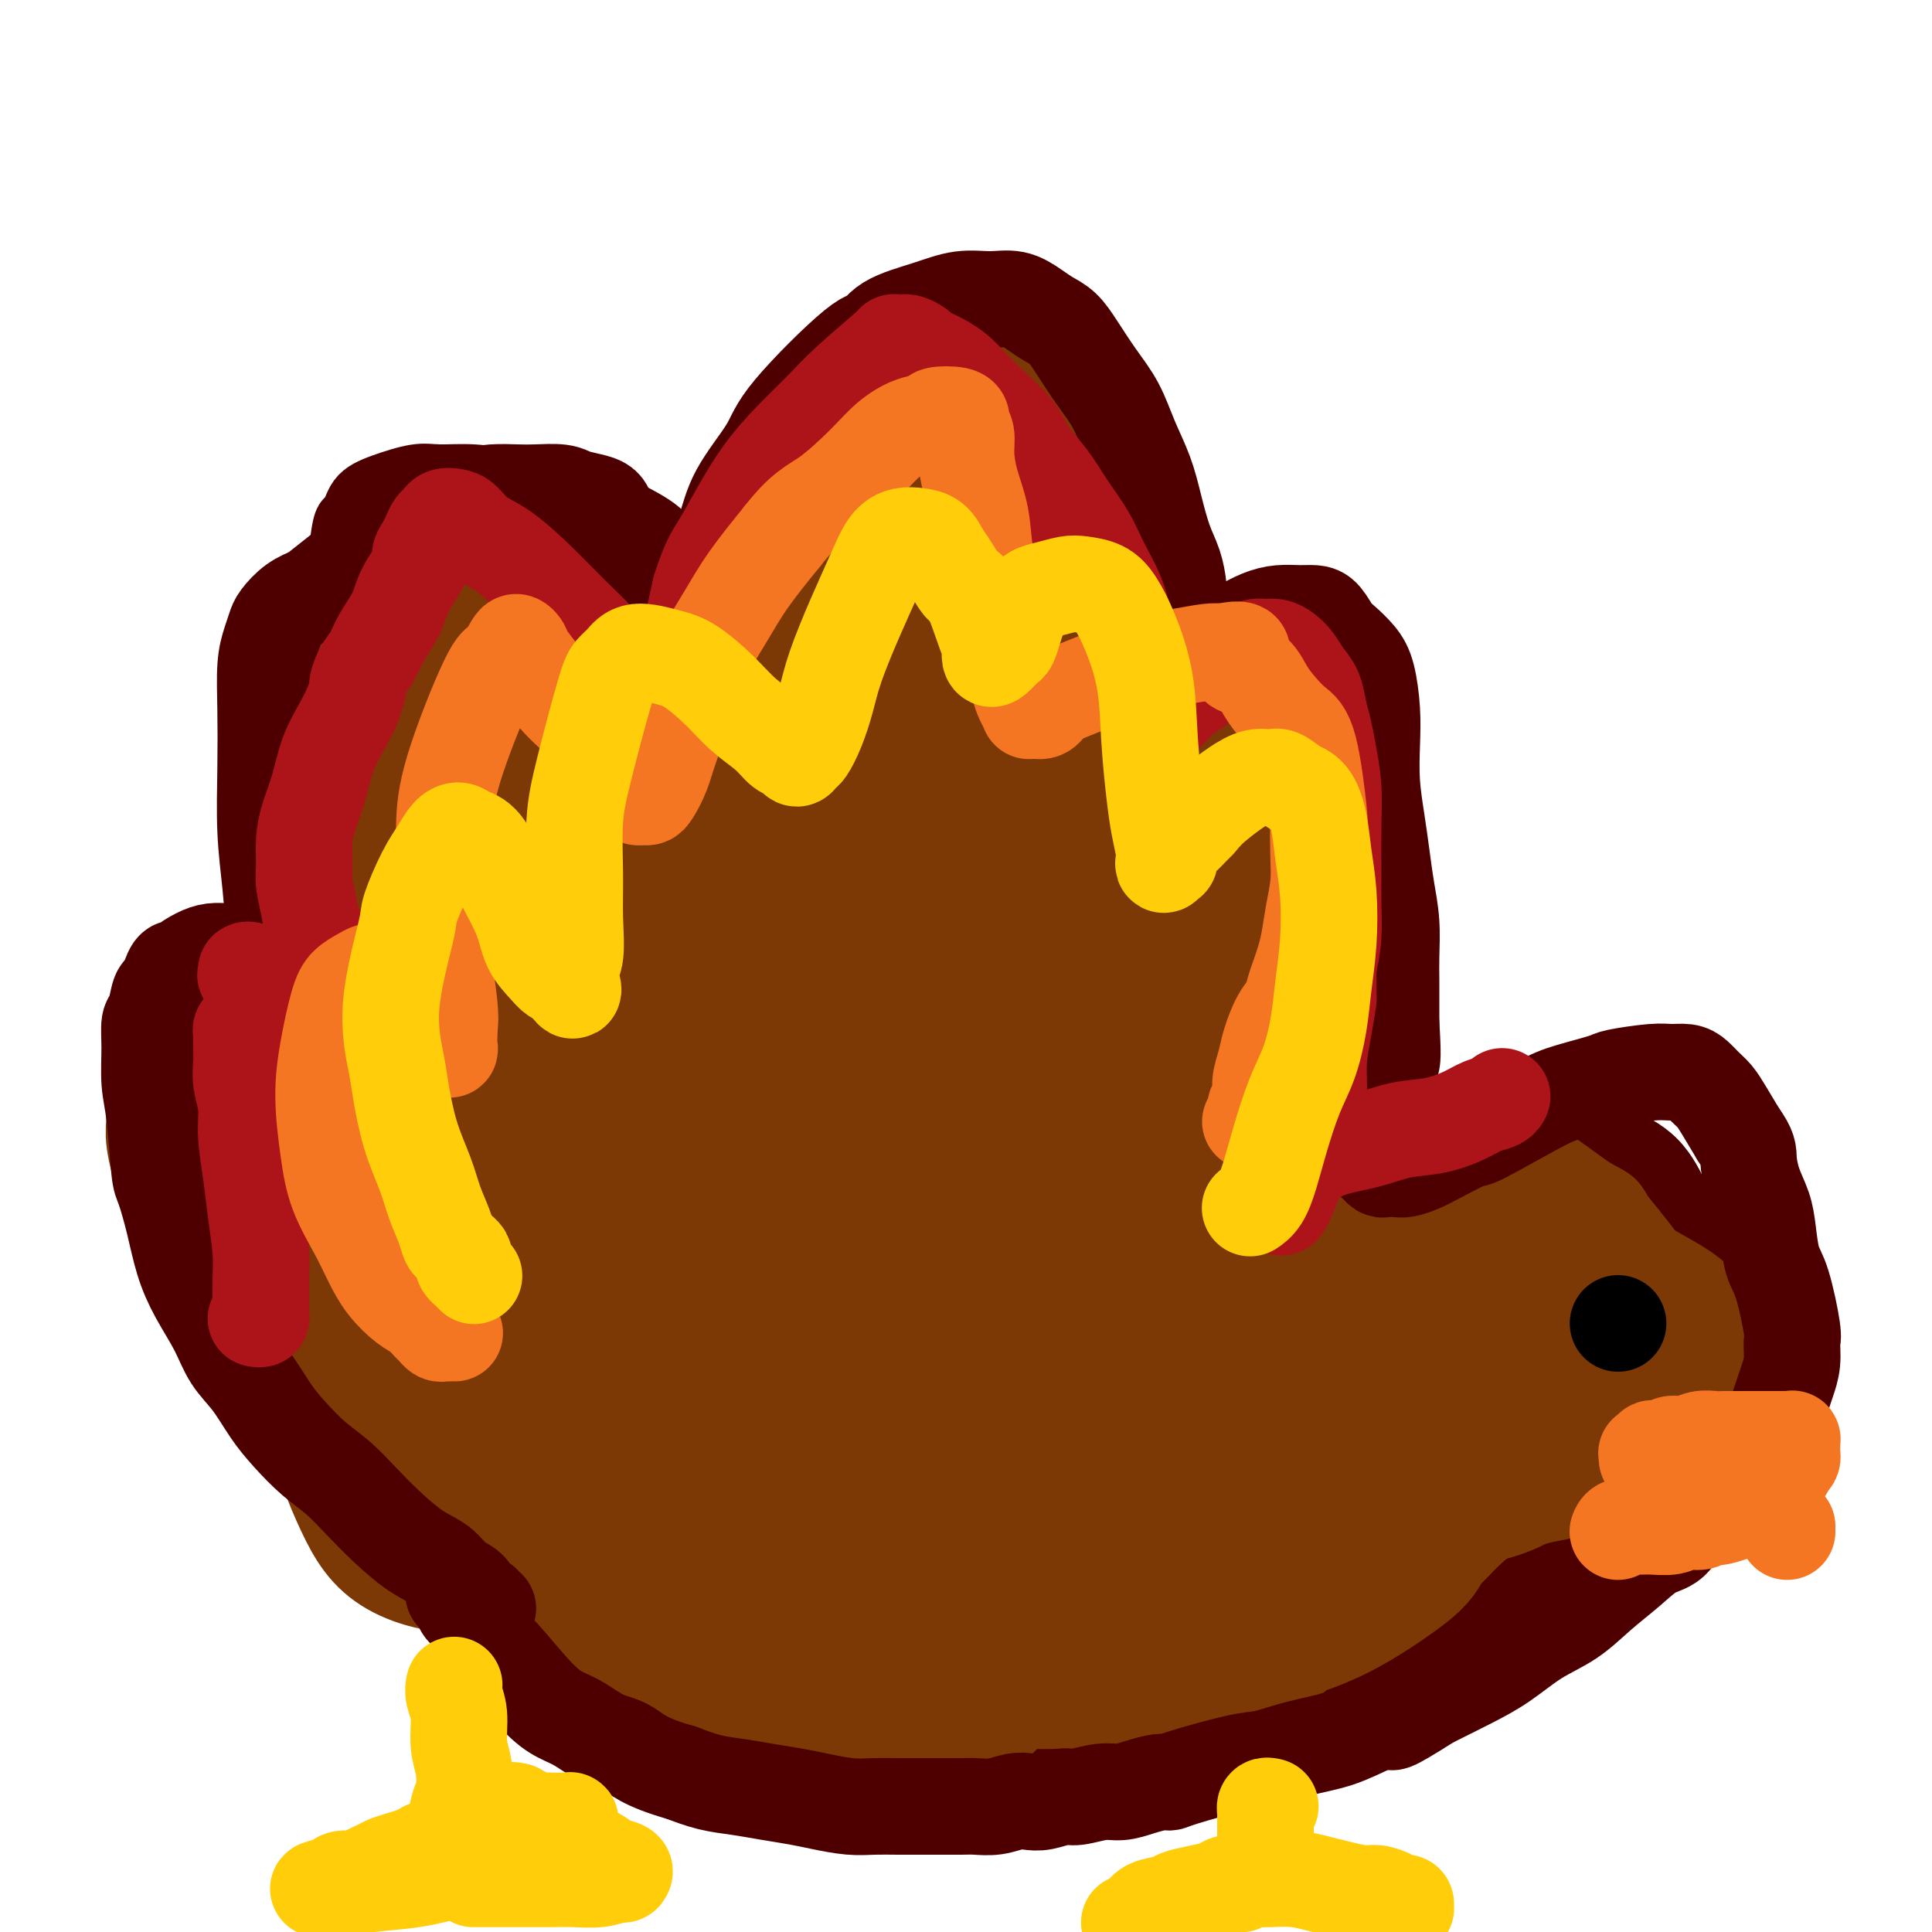 <svg viewBox='0 0 400 400' version='1.1' xmlns='http://www.w3.org/2000/svg' xmlns:xlink='http://www.w3.org/1999/xlink'><g fill='none' stroke='#7C3805' stroke-width='12' stroke-linecap='round' stroke-linejoin='round'><path d='M178,364c-0.450,-0.001 -0.901,-0.001 -1,0c-0.099,0.001 0.153,0.004 0,0c-0.153,-0.004 -0.712,-0.015 -1,0c-0.288,0.015 -0.304,0.057 -1,0c-0.696,-0.057 -2.073,-0.211 -3,0c-0.927,0.211 -1.403,0.789 -2,1c-0.597,0.211 -1.314,0.057 -2,0c-0.686,-0.057 -1.341,-0.015 -2,0c-0.659,0.015 -1.323,0.005 -2,0c-0.677,-0.005 -1.366,-0.004 -2,0c-0.634,0.004 -1.211,0.012 -2,0c-0.789,-0.012 -1.789,-0.044 -3,0c-1.211,0.044 -2.633,0.163 -4,0c-1.367,-0.163 -2.681,-0.609 -4,-1c-1.319,-0.391 -2.644,-0.728 -4,-1c-1.356,-0.272 -2.742,-0.481 -4,-1c-1.258,-0.519 -2.386,-1.349 -4,-2c-1.614,-0.651 -3.712,-1.123 -5,-2c-1.288,-0.877 -1.765,-2.159 -3,-3c-1.235,-0.841 -3.227,-1.239 -5,-2c-1.773,-0.761 -3.325,-1.883 -5,-3c-1.675,-1.117 -3.472,-2.228 -5,-3c-1.528,-0.772 -2.785,-1.203 -4,-2c-1.215,-0.797 -2.388,-1.959 -4,-3c-1.612,-1.041 -3.665,-1.962 -5,-3c-1.335,-1.038 -1.953,-2.195 -3,-3c-1.047,-0.805 -2.524,-1.260 -4,-2c-1.476,-0.740 -2.952,-1.765 -4,-3c-1.048,-1.235 -1.667,-2.679 -3,-4c-1.333,-1.321 -3.381,-2.520 -5,-4c-1.619,-1.480 -2.810,-3.240 -4,-5'/><path d='M78,318c-2.665,-2.618 -1.329,-1.162 -2,-2c-0.671,-0.838 -3.349,-3.968 -5,-6c-1.651,-2.032 -2.276,-2.965 -3,-4c-0.724,-1.035 -1.547,-2.173 -2,-3c-0.453,-0.827 -0.534,-1.345 -1,-2c-0.466,-0.655 -1.315,-1.448 -3,-3c-1.685,-1.552 -4.205,-3.865 -5,-5c-0.795,-1.135 0.134,-1.093 0,-2c-0.134,-0.907 -1.331,-2.763 -2,-4c-0.669,-1.237 -0.809,-1.856 -1,-3c-0.191,-1.144 -0.432,-2.812 -1,-4c-0.568,-1.188 -1.461,-1.896 -2,-3c-0.539,-1.104 -0.722,-2.604 -1,-4c-0.278,-1.396 -0.652,-2.687 -1,-4c-0.348,-1.313 -0.671,-2.647 -1,-4c-0.329,-1.353 -0.662,-2.726 -1,-4c-0.338,-1.274 -0.679,-2.451 -1,-4c-0.321,-1.549 -0.622,-3.470 -1,-5c-0.378,-1.530 -0.834,-2.667 -1,-4c-0.166,-1.333 -0.041,-2.860 0,-4c0.041,-1.140 -0.000,-1.891 0,-3c0.000,-1.109 0.043,-2.576 0,-4c-0.043,-1.424 -0.171,-2.804 0,-4c0.171,-1.196 0.641,-2.207 1,-3c0.359,-0.793 0.607,-1.367 1,-2c0.393,-0.633 0.931,-1.325 1,-2c0.069,-0.675 -0.329,-1.333 0,-2c0.329,-0.667 1.387,-1.344 2,-2c0.613,-0.656 0.780,-1.292 1,-2c0.220,-0.708 0.491,-1.488 1,-2c0.509,-0.512 1.254,-0.756 2,-1'/><path d='M53,217c1.520,-2.641 0.820,-1.244 1,-1c0.180,0.244 1.242,-0.664 2,-1c0.758,-0.336 1.214,-0.100 2,0c0.786,0.100 1.901,0.065 3,0c1.099,-0.065 2.181,-0.158 3,0c0.819,0.158 1.374,0.567 2,1c0.626,0.433 1.322,0.888 2,1c0.678,0.112 1.337,-0.121 2,0c0.663,0.121 1.329,0.596 2,1c0.671,0.404 1.348,0.738 2,1c0.652,0.262 1.278,0.451 2,1c0.722,0.549 1.541,1.457 2,2c0.459,0.543 0.557,0.719 1,1c0.443,0.281 1.232,0.667 2,1c0.768,0.333 1.515,0.615 2,1c0.485,0.385 0.708,0.874 1,1c0.292,0.126 0.653,-0.111 1,0c0.347,0.111 0.682,0.569 1,1c0.318,0.431 0.621,0.834 1,1c0.379,0.166 0.833,0.096 1,0c0.167,-0.096 0.045,-0.218 0,0c-0.045,0.218 -0.013,0.777 0,1c0.013,0.223 0.006,0.112 0,0'/><path d='M88,229c3.761,1.990 1.162,-0.036 0,-1c-1.162,-0.964 -0.889,-0.867 -1,-1c-0.111,-0.133 -0.607,-0.496 -1,-1c-0.393,-0.504 -0.683,-1.149 -1,-2c-0.317,-0.851 -0.662,-1.907 -1,-3c-0.338,-1.093 -0.668,-2.221 -1,-3c-0.332,-0.779 -0.666,-1.209 -1,-2c-0.334,-0.791 -0.667,-1.944 -1,-3c-0.333,-1.056 -0.667,-2.015 -1,-3c-0.333,-0.985 -0.666,-1.996 -1,-3c-0.334,-1.004 -0.668,-2.001 -1,-3c-0.332,-0.999 -0.663,-2.000 -1,-3c-0.337,-1.000 -0.682,-2.000 -1,-3c-0.318,-1.000 -0.611,-2.000 -1,-3c-0.389,-1.000 -0.874,-2.000 -1,-3c-0.126,-1.000 0.106,-2.000 0,-3c-0.106,-1.000 -0.550,-1.999 -1,-3c-0.450,-1.001 -0.905,-2.003 -1,-3c-0.095,-0.997 0.172,-1.989 0,-3c-0.172,-1.011 -0.782,-2.041 -1,-3c-0.218,-0.959 -0.044,-1.849 0,-3c0.044,-1.151 -0.041,-2.565 0,-4c0.041,-1.435 0.207,-2.890 0,-4c-0.207,-1.110 -0.788,-1.874 -1,-3c-0.212,-1.126 -0.054,-2.615 0,-4c0.054,-1.385 0.003,-2.666 0,-4c-0.003,-1.334 0.041,-2.719 0,-4c-0.041,-1.281 -0.166,-2.457 0,-4c0.166,-1.543 0.621,-3.454 1,-5c0.379,-1.546 0.680,-2.727 1,-4c0.320,-1.273 0.660,-2.636 1,-4'/><path d='M73,134c0.444,-7.370 0.555,-4.295 1,-4c0.445,0.295 1.225,-2.190 2,-4c0.775,-1.810 1.544,-2.946 2,-4c0.456,-1.054 0.597,-2.025 1,-3c0.403,-0.975 1.066,-1.953 2,-3c0.934,-1.047 2.137,-2.164 3,-3c0.863,-0.836 1.386,-1.391 2,-2c0.614,-0.609 1.319,-1.272 2,-2c0.681,-0.728 1.336,-1.519 2,-2c0.664,-0.481 1.336,-0.650 2,-1c0.664,-0.350 1.321,-0.879 2,-1c0.679,-0.121 1.379,0.168 2,0c0.621,-0.168 1.163,-0.792 2,-1c0.837,-0.208 1.968,0.001 3,0c1.032,-0.001 1.963,-0.212 3,0c1.037,0.212 2.179,0.847 3,1c0.821,0.153 1.322,-0.177 2,0c0.678,0.177 1.532,0.863 2,1c0.468,0.137 0.551,-0.273 1,0c0.449,0.273 1.264,1.228 2,2c0.736,0.772 1.395,1.361 2,2c0.605,0.639 1.158,1.329 2,2c0.842,0.671 1.975,1.323 3,2c1.025,0.677 1.944,1.381 3,2c1.056,0.619 2.249,1.155 3,2c0.751,0.845 1.058,1.999 2,3c0.942,1.001 2.518,1.848 4,3c1.482,1.152 2.872,2.608 4,4c1.128,1.392 1.996,2.721 3,4c1.004,1.279 2.144,2.508 3,4c0.856,1.492 1.428,3.246 2,5'/><path d='M145,141c3.190,4.502 2.164,4.258 2,5c-0.164,0.742 0.533,2.471 1,4c0.467,1.529 0.702,2.860 1,4c0.298,1.140 0.658,2.091 1,3c0.342,0.909 0.666,1.777 1,3c0.334,1.223 0.678,2.799 1,4c0.322,1.201 0.622,2.025 1,3c0.378,0.975 0.833,2.100 1,3c0.167,0.900 0.044,1.577 0,2c-0.044,0.423 -0.011,0.594 0,1c0.011,0.406 0.000,1.046 0,1c-0.000,-0.046 0.010,-0.778 0,-1c-0.010,-0.222 -0.040,0.066 0,0c0.040,-0.066 0.151,-0.486 0,-1c-0.151,-0.514 -0.562,-1.123 -1,-2c-0.438,-0.877 -0.902,-2.023 -1,-3c-0.098,-0.977 0.171,-1.786 0,-3c-0.171,-1.214 -0.782,-2.834 -1,-4c-0.218,-1.166 -0.044,-1.878 0,-3c0.044,-1.122 -0.041,-2.654 0,-4c0.041,-1.346 0.207,-2.505 0,-4c-0.207,-1.495 -0.786,-3.326 -1,-5c-0.214,-1.674 -0.061,-3.193 0,-5c0.061,-1.807 0.031,-3.904 0,-6'/><path d='M150,133c-0.444,-7.325 0.446,-5.637 1,-6c0.554,-0.363 0.771,-2.777 1,-5c0.229,-2.223 0.471,-4.255 1,-6c0.529,-1.745 1.345,-3.204 2,-5c0.655,-1.796 1.148,-3.928 2,-6c0.852,-2.072 2.061,-4.085 3,-6c0.939,-1.915 1.607,-3.732 2,-5c0.393,-1.268 0.510,-1.988 1,-3c0.490,-1.012 1.352,-2.317 2,-4c0.648,-1.683 1.081,-3.742 2,-5c0.919,-1.258 2.325,-1.713 4,-3c1.675,-1.287 3.621,-3.406 5,-5c1.379,-1.594 2.192,-2.661 3,-3c0.808,-0.339 1.612,0.052 2,0c0.388,-0.052 0.361,-0.547 1,-1c0.639,-0.453 1.945,-0.865 3,-1c1.055,-0.135 1.858,0.007 3,0c1.142,-0.007 2.623,-0.164 4,0c1.377,0.164 2.650,0.649 4,1c1.350,0.351 2.776,0.569 4,1c1.224,0.431 2.244,1.077 4,2c1.756,0.923 4.247,2.125 6,3c1.753,0.875 2.769,1.425 4,2c1.231,0.575 2.678,1.176 4,2c1.322,0.824 2.518,1.873 4,3c1.482,1.127 3.251,2.333 5,4c1.749,1.667 3.477,3.795 5,6c1.523,2.205 2.841,4.488 4,7c1.159,2.512 2.158,5.253 3,8c0.842,2.747 1.526,5.499 2,8c0.474,2.501 0.737,4.750 1,7'/><path d='M242,123c1.155,4.668 1.041,4.839 1,6c-0.041,1.161 -0.009,3.312 0,5c0.009,1.688 -0.005,2.912 0,4c0.005,1.088 0.030,2.041 0,3c-0.030,0.959 -0.116,1.924 0,3c0.116,1.076 0.435,2.262 0,4c-0.435,1.738 -1.622,4.028 -2,5c-0.378,0.972 0.053,0.627 0,1c-0.053,0.373 -0.591,1.466 -1,2c-0.409,0.534 -0.688,0.509 -1,1c-0.312,0.491 -0.657,1.498 -1,2c-0.343,0.502 -0.684,0.501 -1,1c-0.316,0.499 -0.606,1.500 -1,2c-0.394,0.500 -0.890,0.501 -1,1c-0.110,0.499 0.167,1.497 0,2c-0.167,0.503 -0.777,0.513 -1,1c-0.223,0.487 -0.060,1.452 0,2c0.060,0.548 0.016,0.680 0,1c-0.016,0.320 -0.004,0.829 0,1c0.004,0.171 0.001,0.004 0,0c-0.001,-0.004 -0.000,0.154 0,0c0.000,-0.154 0.000,-0.618 0,-1c-0.000,-0.382 -0.000,-0.680 0,-1c0.000,-0.320 0.000,-0.663 0,-1c-0.000,-0.337 -0.000,-0.669 0,-1'/><path d='M234,166c-1.444,2.593 -0.552,0.075 0,-1c0.552,-1.075 0.766,-0.707 1,-1c0.234,-0.293 0.490,-1.248 1,-2c0.510,-0.752 1.274,-1.301 2,-2c0.726,-0.699 1.415,-1.548 2,-2c0.585,-0.452 1.066,-0.506 2,-1c0.934,-0.494 2.320,-1.427 3,-2c0.680,-0.573 0.654,-0.784 1,-1c0.346,-0.216 1.065,-0.435 2,-1c0.935,-0.565 2.085,-1.476 3,-2c0.915,-0.524 1.595,-0.662 2,-1c0.405,-0.338 0.536,-0.875 1,-1c0.464,-0.125 1.261,0.163 2,0c0.739,-0.163 1.419,-0.777 2,-1c0.581,-0.223 1.061,-0.056 2,0c0.939,0.056 2.335,-0.001 3,0c0.665,0.001 0.598,0.060 1,0c0.402,-0.060 1.274,-0.238 2,0c0.726,0.238 1.308,0.893 2,1c0.692,0.107 1.494,-0.333 2,0c0.506,0.333 0.716,1.440 1,2c0.284,0.560 0.642,0.572 1,1c0.358,0.428 0.715,1.272 1,2c0.285,0.728 0.496,1.342 1,2c0.504,0.658 1.301,1.361 2,3c0.699,1.639 1.301,4.213 2,6c0.699,1.787 1.497,2.785 2,4c0.503,1.215 0.712,2.645 1,4c0.288,1.355 0.654,2.634 1,4c0.346,1.366 0.670,2.819 1,4c0.330,1.181 0.665,2.091 1,3'/><path d='M284,184c2.149,6.165 0.520,4.079 0,4c-0.520,-0.079 0.068,1.851 0,3c-0.068,1.149 -0.792,1.519 -1,2c-0.208,0.481 0.099,1.073 0,2c-0.099,0.927 -0.604,2.187 -1,3c-0.396,0.813 -0.682,1.177 -1,2c-0.318,0.823 -0.667,2.105 -1,3c-0.333,0.895 -0.648,1.403 -1,2c-0.352,0.597 -0.739,1.285 -1,2c-0.261,0.715 -0.396,1.459 -1,2c-0.604,0.541 -1.679,0.881 -2,1c-0.321,0.119 0.110,0.017 0,0c-0.110,-0.017 -0.762,0.051 -1,0c-0.238,-0.051 -0.064,-0.220 0,0c0.064,0.220 0.017,0.828 0,1c-0.017,0.172 -0.005,-0.093 0,0c0.005,0.093 0.001,0.545 0,1c-0.001,0.455 -0.000,0.914 0,1c0.000,0.086 0.000,-0.202 0,0c-0.000,0.202 -0.000,0.894 0,1c0.000,0.106 0.000,-0.375 0,0c-0.000,0.375 -0.000,1.606 0,2c0.000,0.394 0.000,-0.049 0,0c-0.000,0.049 -0.000,0.590 0,1c0.000,0.410 0.000,0.689 0,1c-0.000,0.311 -0.000,0.656 0,1'/><path d='M274,219c-1.547,5.593 -0.415,2.076 0,1c0.415,-1.076 0.111,0.289 0,1c-0.111,0.711 -0.030,0.769 0,1c0.030,0.231 0.008,0.637 0,1c-0.008,0.363 -0.002,0.685 0,1c0.002,0.315 0.001,0.623 0,1c-0.001,0.377 -0.000,0.822 0,1c0.000,0.178 0.001,0.090 0,0c-0.001,-0.090 -0.004,-0.183 0,0c0.004,0.183 0.015,0.640 0,1c-0.015,0.360 -0.057,0.621 0,1c0.057,0.379 0.211,0.876 0,1c-0.211,0.124 -0.789,-0.125 -1,0c-0.211,0.125 -0.057,0.625 0,1c0.057,0.375 0.015,0.626 0,1c-0.015,0.374 -0.004,0.870 0,1c0.004,0.130 0.001,-0.105 0,0c-0.001,0.105 -0.000,0.550 0,1c0.000,0.450 -0.001,0.904 0,1c0.001,0.096 0.004,-0.166 0,0c-0.004,0.166 -0.015,0.761 0,1c0.015,0.239 0.056,0.120 0,0c-0.056,-0.120 -0.208,-0.243 0,0c0.208,0.243 0.777,0.852 1,1c0.223,0.148 0.101,-0.167 0,0c-0.101,0.167 -0.182,0.814 0,1c0.182,0.186 0.626,-0.091 1,0c0.374,0.091 0.678,0.550 1,1c0.322,0.450 0.664,0.890 1,1c0.336,0.110 0.668,-0.112 1,0c0.332,0.112 0.666,0.556 1,1'/><path d='M279,240c1.047,1.171 0.666,1.099 1,1c0.334,-0.099 1.385,-0.224 2,0c0.615,0.224 0.795,0.796 1,1c0.205,0.204 0.436,0.041 1,0c0.564,-0.041 1.460,0.042 2,0c0.540,-0.042 0.722,-0.207 1,0c0.278,0.207 0.652,0.788 1,1c0.348,0.212 0.671,0.057 1,0c0.329,-0.057 0.664,-0.015 1,0c0.336,0.015 0.671,0.004 1,0c0.329,-0.004 0.650,-0.001 1,0c0.350,0.001 0.727,0.000 1,0c0.273,-0.000 0.440,-0.000 1,0c0.560,0.000 1.512,0.000 2,0c0.488,-0.000 0.512,-0.000 1,0c0.488,0.000 1.439,0.001 2,0c0.561,-0.001 0.733,-0.004 1,0c0.267,0.004 0.631,0.015 1,0c0.369,-0.015 0.743,-0.056 1,0c0.257,0.056 0.396,0.208 1,0c0.604,-0.208 1.672,-0.778 2,-1c0.328,-0.222 -0.085,-0.097 0,0c0.085,0.097 0.667,0.167 1,0c0.333,-0.167 0.418,-0.570 1,-1c0.582,-0.430 1.662,-0.889 2,-1c0.338,-0.111 -0.064,0.124 0,0c0.064,-0.124 0.594,-0.608 1,-1c0.406,-0.392 0.686,-0.693 1,-1c0.314,-0.307 0.661,-0.621 1,-1c0.339,-0.379 0.668,-0.823 1,-1c0.332,-0.177 0.666,-0.089 1,0'/><path d='M314,236c2.048,-1.309 1.168,-1.083 1,-1c-0.168,0.083 0.377,0.022 1,0c0.623,-0.022 1.323,-0.006 2,0c0.677,0.006 1.332,0.001 2,0c0.668,-0.001 1.348,0.003 2,0c0.652,-0.003 1.277,-0.012 2,0c0.723,0.012 1.546,0.045 2,0c0.454,-0.045 0.540,-0.168 1,0c0.460,0.168 1.293,0.626 2,1c0.707,0.374 1.289,0.663 2,1c0.711,0.337 1.553,0.721 2,1c0.447,0.279 0.501,0.452 1,1c0.499,0.548 1.443,1.470 2,2c0.557,0.530 0.727,0.667 1,1c0.273,0.333 0.650,0.862 1,1c0.350,0.138 0.672,-0.115 1,0c0.328,0.115 0.661,0.597 1,1c0.339,0.403 0.683,0.728 1,1c0.317,0.272 0.607,0.492 1,1c0.393,0.508 0.889,1.305 1,2c0.111,0.695 -0.163,1.288 0,2c0.163,0.712 0.762,1.542 1,2c0.238,0.458 0.116,0.546 0,1c-0.116,0.454 -0.227,1.276 0,2c0.227,0.724 0.793,1.350 1,2c0.207,0.650 0.055,1.325 0,2c-0.055,0.675 -0.015,1.349 0,2c0.015,0.651 0.004,1.278 0,2c-0.004,0.722 -0.001,1.541 0,2c0.001,0.459 0.000,0.560 0,1c-0.000,0.440 -0.000,1.220 0,2'/><path d='M345,268c0.606,3.932 0.121,2.261 0,2c-0.121,-0.261 0.122,0.889 0,2c-0.122,1.111 -0.610,2.185 -1,3c-0.390,0.815 -0.682,1.373 -1,2c-0.318,0.627 -0.663,1.323 -1,2c-0.337,0.677 -0.668,1.335 -1,2c-0.332,0.665 -0.666,1.337 -1,2c-0.334,0.663 -0.668,1.318 -1,2c-0.332,0.682 -0.663,1.390 -1,2c-0.337,0.610 -0.682,1.122 -1,2c-0.318,0.878 -0.609,2.122 -1,3c-0.391,0.878 -0.882,1.390 -1,2c-0.118,0.610 0.137,1.319 0,2c-0.137,0.681 -0.667,1.333 -1,2c-0.333,0.667 -0.469,1.347 -1,2c-0.531,0.653 -1.456,1.277 -2,2c-0.544,0.723 -0.708,1.545 -1,2c-0.292,0.455 -0.711,0.545 -1,1c-0.289,0.455 -0.447,1.277 -1,2c-0.553,0.723 -1.502,1.348 -2,2c-0.498,0.652 -0.545,1.330 -1,2c-0.455,0.670 -1.317,1.332 -2,2c-0.683,0.668 -1.185,1.341 -2,2c-0.815,0.659 -1.941,1.305 -3,2c-1.059,0.695 -2.051,1.439 -3,2c-0.949,0.561 -1.855,0.940 -3,2c-1.145,1.060 -2.528,2.801 -4,4c-1.472,1.199 -3.034,1.858 -5,3c-1.966,1.142 -4.337,2.769 -6,4c-1.663,1.231 -2.618,2.066 -4,3c-1.382,0.934 -3.191,1.967 -5,3'/><path d='M288,338c-6.360,3.998 -4.761,1.494 -5,1c-0.239,-0.494 -2.315,1.022 -4,2c-1.685,0.978 -2.978,1.419 -4,2c-1.022,0.581 -1.774,1.304 -3,2c-1.226,0.696 -2.926,1.366 -4,2c-1.074,0.634 -1.523,1.230 -3,2c-1.477,0.770 -3.984,1.712 -5,2c-1.016,0.288 -0.541,-0.077 -1,0c-0.459,0.077 -1.851,0.598 -3,1c-1.149,0.402 -2.054,0.685 -3,1c-0.946,0.315 -1.933,0.662 -3,1c-1.067,0.338 -2.214,0.668 -3,1c-0.786,0.332 -1.211,0.666 -2,1c-0.789,0.334 -1.942,0.667 -3,1c-1.058,0.333 -2.019,0.667 -3,1c-0.981,0.333 -1.981,0.667 -3,1c-1.019,0.333 -2.058,0.667 -3,1c-0.942,0.333 -1.787,0.667 -3,1c-1.213,0.333 -2.793,0.666 -4,1c-1.207,0.334 -2.040,0.671 -3,1c-0.960,0.329 -2.045,0.651 -3,1c-0.955,0.349 -1.778,0.723 -3,1c-1.222,0.277 -2.844,0.455 -4,1c-1.156,0.545 -1.848,1.455 -3,2c-1.152,0.545 -2.765,0.724 -4,1c-1.235,0.276 -2.093,0.648 -3,1c-0.907,0.352 -1.862,0.683 -3,1c-1.138,0.317 -2.460,0.621 -4,1c-1.540,0.379 -3.299,0.833 -4,1c-0.701,0.167 -0.343,0.048 -1,0c-0.657,-0.048 -2.328,-0.024 -4,0'/><path d='M187,373c-11.827,3.627 -4.895,1.696 -3,1c1.895,-0.696 -1.248,-0.155 -4,0c-2.752,0.155 -5.113,-0.074 -7,0c-1.887,0.074 -3.300,0.453 -6,0c-2.700,-0.453 -6.689,-1.737 -10,-3c-3.311,-1.263 -5.946,-2.504 -7,-3c-1.054,-0.496 -0.527,-0.248 0,0'/></g>
<g fill='none' stroke='#4E0000' stroke-width='12' stroke-linecap='round' stroke-linejoin='round'><path d='M293,242c-0.037,0.423 -0.073,0.845 0,1c0.073,0.155 0.256,0.041 0,0c-0.256,-0.041 -0.949,-0.011 -1,0c-0.051,0.011 0.542,0.003 1,0c0.458,-0.003 0.783,0.000 1,0c0.217,-0.000 0.326,-0.003 1,0c0.674,0.003 1.912,0.013 3,0c1.088,-0.013 2.024,-0.049 3,0c0.976,0.049 1.990,0.181 3,0c1.010,-0.181 2.017,-0.677 3,-1c0.983,-0.323 1.943,-0.473 3,-1c1.057,-0.527 2.211,-1.433 3,-2c0.789,-0.567 1.212,-0.797 2,-1c0.788,-0.203 1.939,-0.380 3,-1c1.061,-0.620 2.031,-1.683 3,-2c0.969,-0.317 1.938,0.114 3,0c1.062,-0.114 2.215,-0.771 3,-1c0.785,-0.229 1.200,-0.029 2,0c0.800,0.029 1.986,-0.114 3,0c1.014,0.114 1.857,0.484 3,1c1.143,0.516 2.585,1.180 4,2c1.415,0.820 2.804,1.798 4,3c1.196,1.202 2.199,2.629 3,4c0.801,1.371 1.401,2.685 2,4'/><path d='M348,248c1.590,2.118 3.066,3.412 4,5c0.934,1.588 1.325,3.469 2,5c0.675,1.531 1.634,2.711 2,4c0.366,1.289 0.138,2.686 0,4c-0.138,1.314 -0.186,2.543 0,4c0.186,1.457 0.607,3.141 0,5c-0.607,1.859 -2.243,3.895 -3,5c-0.757,1.105 -0.636,1.281 -1,2c-0.364,0.719 -1.214,1.981 -2,3c-0.786,1.019 -1.508,1.796 -2,3c-0.492,1.204 -0.753,2.834 -1,4c-0.247,1.166 -0.479,1.866 -1,3c-0.521,1.134 -1.332,2.702 -2,4c-0.668,1.298 -1.192,2.328 -2,3c-0.808,0.672 -1.900,0.988 -3,2c-1.100,1.012 -2.208,2.721 -3,4c-0.792,1.279 -1.267,2.126 -2,3c-0.733,0.874 -1.725,1.773 -3,3c-1.275,1.227 -2.832,2.781 -4,4c-1.168,1.219 -1.946,2.101 -3,3c-1.054,0.899 -2.383,1.815 -4,3c-1.617,1.185 -3.521,2.641 -5,4c-1.479,1.359 -2.533,2.622 -4,4c-1.467,1.378 -3.346,2.872 -5,4c-1.654,1.128 -3.081,1.892 -5,3c-1.919,1.108 -4.329,2.561 -6,4c-1.671,1.439 -2.602,2.863 -4,4c-1.398,1.137 -3.261,1.985 -5,3c-1.739,1.015 -3.353,2.196 -5,3c-1.647,0.804 -3.328,1.230 -5,2c-1.672,0.770 -3.336,1.885 -5,3'/><path d='M271,358c-6.492,3.825 -5.222,2.387 -5,2c0.222,-0.387 -0.603,0.277 -2,1c-1.397,0.723 -3.367,1.504 -5,2c-1.633,0.496 -2.931,0.707 -4,1c-1.069,0.293 -1.909,0.667 -3,1c-1.091,0.333 -2.434,0.625 -4,1c-1.566,0.375 -3.355,0.831 -5,1c-1.645,0.169 -3.146,0.049 -4,0c-0.854,-0.049 -1.061,-0.027 -2,0c-0.939,0.027 -2.610,0.060 -4,0c-1.390,-0.060 -2.500,-0.213 -4,0c-1.500,0.213 -3.391,0.793 -5,1c-1.609,0.207 -2.938,0.041 -4,0c-1.062,-0.041 -1.858,0.041 -3,0c-1.142,-0.041 -2.629,-0.207 -4,0c-1.371,0.207 -2.624,0.788 -4,1c-1.376,0.212 -2.874,0.057 -4,0c-1.126,-0.057 -1.879,-0.015 -3,0c-1.121,0.015 -2.611,0.004 -4,0c-1.389,-0.004 -2.678,-0.001 -4,0c-1.322,0.001 -2.677,0.000 -4,0c-1.323,-0.000 -2.612,-0.000 -4,0c-1.388,0.000 -2.874,-0.000 -4,0c-1.126,0.000 -1.893,0.001 -3,0c-1.107,-0.001 -2.553,-0.003 -4,0c-1.447,0.003 -2.896,0.012 -4,0c-1.104,-0.012 -1.862,-0.045 -3,0c-1.138,0.045 -2.656,0.167 -4,0c-1.344,-0.167 -2.516,-0.622 -4,-1c-1.484,-0.378 -3.281,-0.679 -5,-1c-1.719,-0.321 -3.359,-0.660 -5,-1'/><path d='M150,366c-2.855,-0.835 -2.992,-1.423 -4,-2c-1.008,-0.577 -2.886,-1.143 -5,-2c-2.114,-0.857 -4.464,-2.006 -7,-3c-2.536,-0.994 -5.259,-1.833 -8,-3c-2.741,-1.167 -5.502,-2.663 -8,-4c-2.498,-1.337 -4.735,-2.516 -7,-4c-2.265,-1.484 -4.559,-3.273 -7,-5c-2.441,-1.727 -5.029,-3.391 -7,-5c-1.971,-1.609 -3.327,-3.162 -5,-5c-1.673,-1.838 -3.664,-3.960 -6,-6c-2.336,-2.040 -5.016,-3.998 -7,-6c-1.984,-2.002 -3.273,-4.047 -5,-6c-1.727,-1.953 -3.893,-3.814 -6,-6c-2.107,-2.186 -4.153,-4.697 -6,-7c-1.847,-2.303 -3.493,-4.399 -5,-7c-1.507,-2.601 -2.875,-5.708 -4,-8c-1.125,-2.292 -2.008,-3.769 -3,-6c-0.992,-2.231 -2.094,-5.217 -3,-8c-0.906,-2.783 -1.617,-5.361 -2,-7c-0.383,-1.639 -0.439,-2.337 -1,-4c-0.561,-1.663 -1.626,-4.291 -2,-7c-0.374,-2.709 -0.056,-5.498 0,-8c0.056,-2.502 -0.151,-4.717 0,-7c0.151,-2.283 0.659,-4.635 1,-7c0.341,-2.365 0.513,-4.742 1,-7c0.487,-2.258 1.288,-4.398 2,-6c0.712,-1.602 1.334,-2.667 2,-4c0.666,-1.333 1.374,-2.935 2,-4c0.626,-1.065 1.168,-1.595 2,-2c0.832,-0.405 1.952,-0.687 3,-1c1.048,-0.313 2.024,-0.656 3,-1'/><path d='M58,208c1.826,-0.600 2.393,-0.101 4,0c1.607,0.101 4.256,-0.195 6,0c1.744,0.195 2.583,0.882 4,1c1.417,0.118 3.412,-0.333 5,0c1.588,0.333 2.768,1.449 4,2c1.232,0.551 2.516,0.536 4,2c1.484,1.464 3.168,4.406 4,6c0.832,1.594 0.812,1.839 1,2c0.188,0.161 0.583,0.239 1,1c0.417,0.761 0.856,2.206 1,3c0.144,0.794 -0.006,0.937 0,1c0.006,0.063 0.167,0.047 0,0c-0.167,-0.047 -0.664,-0.126 -1,0c-0.336,0.126 -0.512,0.456 -1,0c-0.488,-0.456 -1.289,-1.697 -2,-3c-0.711,-1.303 -1.331,-2.667 -2,-4c-0.669,-1.333 -1.387,-2.636 -2,-4c-0.613,-1.364 -1.123,-2.791 -2,-4c-0.877,-1.209 -2.123,-2.200 -3,-4c-0.877,-1.800 -1.386,-4.409 -2,-7c-0.614,-2.591 -1.335,-5.164 -2,-8c-0.665,-2.836 -1.274,-5.934 -2,-9c-0.726,-3.066 -1.567,-6.101 -2,-9c-0.433,-2.899 -0.457,-5.662 -1,-9c-0.543,-3.338 -1.604,-7.251 -2,-11c-0.396,-3.749 -0.127,-7.335 0,-11c0.127,-3.665 0.111,-7.410 0,-11c-0.111,-3.590 -0.317,-7.026 0,-10c0.317,-2.974 1.159,-5.487 2,-8'/><path d='M70,114c0.696,-7.571 1.436,-6.498 2,-7c0.564,-0.502 0.952,-2.580 2,-4c1.048,-1.420 2.756,-2.181 5,-3c2.244,-0.819 5.022,-1.695 7,-2c1.978,-0.305 3.154,-0.038 5,0c1.846,0.038 4.360,-0.153 7,0c2.640,0.153 5.405,0.651 8,1c2.595,0.349 5.018,0.550 8,1c2.982,0.450 6.522,1.150 9,2c2.478,0.850 3.894,1.849 6,3c2.106,1.151 4.902,2.452 7,4c2.098,1.548 3.497,3.341 5,5c1.503,1.659 3.110,3.184 4,4c0.890,0.816 1.065,0.924 2,2c0.935,1.076 2.632,3.120 4,5c1.368,1.880 2.409,3.598 3,5c0.591,1.402 0.733,2.490 1,4c0.267,1.510 0.660,3.443 1,5c0.340,1.557 0.627,2.738 1,4c0.373,1.262 0.832,2.604 1,4c0.168,1.396 0.045,2.847 0,4c-0.045,1.153 -0.012,2.007 0,3c0.012,0.993 0.003,2.123 0,3c-0.003,0.877 -0.001,1.500 0,2c0.001,0.500 0.000,0.877 0,1c-0.000,0.123 -0.000,-0.008 0,0c0.000,0.008 0.000,0.156 0,0c-0.000,-0.156 -0.000,-0.616 0,-1c0.000,-0.384 0.000,-0.692 0,-1'/><path d='M158,158c0.917,4.586 -0.291,-0.450 -1,-3c-0.709,-2.550 -0.919,-2.615 -1,-4c-0.081,-1.385 -0.032,-4.091 0,-7c0.032,-2.909 0.047,-6.020 0,-9c-0.047,-2.980 -0.156,-5.829 0,-9c0.156,-3.171 0.579,-6.664 2,-12c1.421,-5.336 3.842,-12.514 5,-16c1.158,-3.486 1.053,-3.278 2,-5c0.947,-1.722 2.945,-5.373 5,-8c2.055,-2.627 4.166,-4.231 6,-6c1.834,-1.769 3.392,-3.704 5,-5c1.608,-1.296 3.268,-1.953 5,-3c1.732,-1.047 3.537,-2.484 5,-3c1.463,-0.516 2.585,-0.110 4,0c1.415,0.110 3.123,-0.077 5,0c1.877,0.077 3.921,0.416 6,1c2.079,0.584 4.192,1.411 6,2c1.808,0.589 3.311,0.938 5,2c1.689,1.062 3.563,2.836 5,4c1.437,1.164 2.437,1.719 4,3c1.563,1.281 3.691,3.289 5,5c1.309,1.711 1.801,3.127 3,5c1.199,1.873 3.106,4.204 4,6c0.894,1.796 0.776,3.056 1,5c0.224,1.944 0.792,4.572 1,7c0.208,2.428 0.056,4.657 0,7c-0.056,2.343 -0.018,4.799 0,6c0.018,1.201 0.015,1.147 0,3c-0.015,1.853 -0.043,5.614 0,8c0.043,2.386 0.155,3.396 0,5c-0.155,1.604 -0.578,3.802 -1,6'/><path d='M239,143c-0.329,5.790 -0.651,2.764 -1,3c-0.349,0.236 -0.724,3.733 -1,6c-0.276,2.267 -0.451,3.303 -1,5c-0.549,1.697 -1.471,4.053 -2,6c-0.529,1.947 -0.664,3.485 -1,5c-0.336,1.515 -0.875,3.008 -1,4c-0.125,0.992 0.162,1.483 0,2c-0.162,0.517 -0.773,1.060 -1,1c-0.227,-0.060 -0.068,-0.725 0,-1c0.068,-0.275 0.047,-0.162 0,0c-0.047,0.162 -0.119,0.372 0,0c0.119,-0.372 0.430,-1.326 1,-2c0.570,-0.674 1.398,-1.069 2,-2c0.602,-0.931 0.979,-2.398 2,-4c1.021,-1.602 2.687,-3.339 4,-5c1.313,-1.661 2.273,-3.248 4,-5c1.727,-1.752 4.219,-3.671 6,-5c1.781,-1.329 2.850,-2.070 4,-3c1.150,-0.930 2.380,-2.050 4,-3c1.620,-0.950 3.628,-1.731 5,-2c1.372,-0.269 2.106,-0.025 3,0c0.894,0.025 1.947,-0.170 3,0c1.053,0.170 2.105,0.706 3,1c0.895,0.294 1.633,0.345 2,1c0.367,0.655 0.364,1.913 1,3c0.636,1.087 1.913,2.003 3,3c1.087,0.997 1.985,2.076 3,3c1.015,0.924 2.147,1.693 3,3c0.853,1.307 1.426,3.154 2,5'/><path d='M286,162c2.331,3.487 1.157,3.206 1,4c-0.157,0.794 0.701,2.663 1,4c0.299,1.337 0.039,2.143 0,3c-0.039,0.857 0.143,1.766 0,3c-0.143,1.234 -0.612,2.792 -1,4c-0.388,1.208 -0.695,2.067 -1,3c-0.305,0.933 -0.606,1.941 -1,3c-0.394,1.059 -0.879,2.170 -1,3c-0.121,0.830 0.122,1.381 0,2c-0.122,0.619 -0.610,1.306 -1,2c-0.390,0.694 -0.682,1.393 -1,2c-0.318,0.607 -0.663,1.121 -1,2c-0.337,0.879 -0.668,2.123 -1,3c-0.332,0.877 -0.666,1.386 -1,2c-0.334,0.614 -0.668,1.334 -1,2c-0.332,0.666 -0.664,1.278 -1,2c-0.336,0.722 -0.678,1.555 -1,2c-0.322,0.445 -0.626,0.503 -1,1c-0.374,0.497 -0.818,1.432 -1,2c-0.182,0.568 -0.101,0.770 0,1c0.101,0.230 0.223,0.488 0,1c-0.223,0.512 -0.792,1.278 -1,2c-0.208,0.722 -0.056,1.401 0,2c0.056,0.599 0.014,1.119 0,2c-0.014,0.881 -0.000,2.123 0,3c0.000,0.877 -0.012,1.390 0,2c0.012,0.610 0.050,1.318 0,2c-0.050,0.682 -0.189,1.337 0,2c0.189,0.663 0.705,1.332 1,2c0.295,0.668 0.370,1.334 1,2c0.630,0.666 1.815,1.333 3,2'/><path d='M278,234c1.203,0.753 2.209,0.635 3,1c0.791,0.365 1.366,1.212 2,2c0.634,0.788 1.327,1.518 2,2c0.673,0.482 1.326,0.718 2,1c0.674,0.282 1.371,0.611 2,1c0.629,0.389 1.192,0.837 2,1c0.808,0.163 1.863,0.040 3,0c1.137,-0.040 2.357,0.003 3,0c0.643,-0.003 0.708,-0.052 1,0c0.292,0.052 0.809,0.206 1,0c0.191,-0.206 0.054,-0.773 0,-1c-0.054,-0.227 -0.027,-0.113 0,0'/></g>
<g fill='none' stroke='#7C3805' stroke-width='28' stroke-linecap='round' stroke-linejoin='round'><path d='M65,236c-0.423,0.113 -0.845,0.226 -1,0c-0.155,-0.226 -0.042,-0.792 0,-1c0.042,-0.208 0.012,-0.060 0,0c-0.012,0.060 -0.006,0.030 0,0'/><path d='M62,226c-0.026,0.008 -0.053,0.016 0,0c0.053,-0.016 0.185,-0.055 0,0c-0.185,0.055 -0.688,0.205 -1,0c-0.312,-0.205 -0.435,-0.766 -1,1c-0.565,1.766 -1.573,5.859 -2,8c-0.427,2.141 -0.272,2.330 0,5c0.272,2.670 0.662,7.819 1,12c0.338,4.181 0.624,7.392 2,11c1.376,3.608 3.842,7.611 5,10c1.158,2.389 1.007,3.163 2,5c0.993,1.837 3.131,4.738 5,7c1.869,2.262 3.468,3.887 5,5c1.532,1.113 2.996,1.715 4,2c1.004,0.285 1.547,0.254 2,0c0.453,-0.254 0.816,-0.732 1,-1c0.184,-0.268 0.188,-0.326 0,-1c-0.188,-0.674 -0.566,-1.966 -1,-3c-0.434,-1.034 -0.922,-1.812 -2,-4c-1.078,-2.188 -2.747,-5.788 -5,-11c-2.253,-5.212 -5.091,-12.036 -8,-19c-2.909,-6.964 -5.891,-14.067 -8,-20c-2.109,-5.933 -3.346,-10.695 -4,-14c-0.654,-3.305 -0.726,-5.153 -1,-6c-0.274,-0.847 -0.750,-0.693 -1,-1c-0.250,-0.307 -0.274,-1.076 0,0c0.274,1.076 0.848,3.996 2,8c1.152,4.004 2.883,9.092 5,15c2.117,5.908 4.619,12.635 7,19c2.381,6.365 4.641,12.367 7,18c2.359,5.633 4.817,10.895 7,15c2.183,4.105 4.092,7.052 6,10'/><path d='M89,297c2.784,4.637 3.243,3.729 4,4c0.757,0.271 1.811,1.720 3,2c1.189,0.280 2.514,-0.610 3,-2c0.486,-1.390 0.133,-3.281 0,-4c-0.133,-0.719 -0.047,-0.266 0,-2c0.047,-1.734 0.057,-5.654 -1,-10c-1.057,-4.346 -3.179,-9.116 -5,-14c-1.821,-4.884 -3.342,-9.880 -5,-14c-1.658,-4.120 -3.453,-7.362 -5,-11c-1.547,-3.638 -2.846,-7.670 -4,-10c-1.154,-2.330 -2.161,-2.957 -3,-4c-0.839,-1.043 -1.509,-2.503 -2,-3c-0.491,-0.497 -0.804,-0.031 -1,0c-0.196,0.031 -0.276,-0.374 0,1c0.276,1.374 0.908,4.526 1,10c0.092,5.474 -0.356,13.271 0,21c0.356,7.729 1.517,15.392 3,22c1.483,6.608 3.286,12.162 5,16c1.714,3.838 3.337,5.959 5,8c1.663,2.041 3.367,4.002 6,5c2.633,0.998 6.194,1.031 9,0c2.806,-1.031 4.857,-3.128 8,-7c3.143,-3.872 7.378,-9.520 10,-16c2.622,-6.480 3.630,-13.791 4,-20c0.370,-6.209 0.101,-11.318 -1,-16c-1.101,-4.682 -3.033,-8.939 -4,-11c-0.967,-2.061 -0.969,-1.925 -2,-3c-1.031,-1.075 -3.091,-3.360 -6,-5c-2.909,-1.640 -6.668,-2.634 -10,-3c-3.332,-0.366 -6.238,-0.105 -9,1c-2.762,1.105 -5.381,3.052 -8,5'/><path d='M84,237c-4.325,2.888 -6.637,7.108 -9,13c-2.363,5.892 -4.778,13.457 -6,21c-1.222,7.543 -1.252,15.063 0,22c1.252,6.937 3.785,13.290 6,18c2.215,4.710 4.111,7.776 8,10c3.889,2.224 9.772,3.604 16,3c6.228,-0.604 12.800,-3.193 18,-7c5.200,-3.807 9.029,-8.832 13,-15c3.971,-6.168 8.086,-13.479 10,-21c1.914,-7.521 1.628,-15.251 1,-22c-0.628,-6.749 -1.598,-12.516 -3,-17c-1.402,-4.484 -3.237,-7.685 -5,-10c-1.763,-2.315 -3.453,-3.746 -6,-5c-2.547,-1.254 -5.952,-2.333 -9,-3c-3.048,-0.667 -5.740,-0.922 -9,-1c-3.260,-0.078 -7.090,0.021 -10,0c-2.910,-0.021 -4.900,-0.162 -7,0c-2.100,0.162 -4.308,0.629 -6,1c-1.692,0.371 -2.867,0.648 -4,1c-1.133,0.352 -2.222,0.780 -3,1c-0.778,0.220 -1.243,0.234 -2,2c-0.757,1.766 -1.806,5.285 -2,9c-0.194,3.715 0.466,7.625 1,12c0.534,4.375 0.941,9.216 2,14c1.059,4.784 2.770,9.513 4,13c1.230,3.487 1.979,5.732 3,7c1.021,1.268 2.312,1.558 3,2c0.688,0.442 0.772,1.036 1,1c0.228,-0.036 0.600,-0.702 1,-2c0.400,-1.298 0.829,-3.228 1,-6c0.171,-2.772 0.086,-6.386 0,-10'/><path d='M91,268c0.019,-4.845 -1.432,-8.458 -3,-12c-1.568,-3.542 -3.252,-7.012 -5,-10c-1.748,-2.988 -3.562,-5.493 -5,-8c-1.438,-2.507 -2.502,-5.014 -4,-7c-1.498,-1.986 -3.429,-3.450 -5,-5c-1.571,-1.550 -2.780,-3.185 -5,-5c-2.220,-1.815 -5.449,-3.809 -7,-5c-1.551,-1.191 -1.424,-1.579 -2,-2c-0.576,-0.421 -1.857,-0.874 -3,-1c-1.143,-0.126 -2.150,0.076 -3,0c-0.850,-0.076 -1.542,-0.430 -2,0c-0.458,0.430 -0.681,1.645 -1,3c-0.319,1.355 -0.735,2.850 -1,6c-0.265,3.150 -0.380,7.955 0,12c0.380,4.045 1.257,7.331 2,11c0.743,3.669 1.354,7.721 2,11c0.646,3.279 1.327,5.785 2,7c0.673,1.215 1.338,1.137 2,2c0.662,0.863 1.322,2.666 2,4c0.678,1.334 1.375,2.200 2,3c0.625,0.800 1.178,1.535 2,2c0.822,0.465 1.912,0.659 3,1c1.088,0.341 2.175,0.827 3,1c0.825,0.173 1.388,0.031 2,0c0.612,-0.031 1.274,0.048 2,0c0.726,-0.048 1.515,-0.223 2,0c0.485,0.223 0.666,0.844 1,1c0.334,0.156 0.822,-0.154 1,0c0.178,0.154 0.048,0.772 0,1c-0.048,0.228 -0.014,0.065 0,0c0.014,-0.065 0.007,-0.033 0,0'/><path d='M73,278c2.117,0.614 0.409,0.151 -1,0c-1.409,-0.151 -2.518,0.012 -4,-1c-1.482,-1.012 -3.337,-3.200 -5,-5c-1.663,-1.800 -3.134,-3.213 -5,-5c-1.866,-1.787 -4.125,-3.949 -6,-6c-1.875,-2.051 -3.364,-3.992 -5,-6c-1.636,-2.008 -3.420,-4.082 -5,-6c-1.580,-1.918 -2.957,-3.681 -4,-6c-1.043,-2.319 -1.751,-5.194 -2,-7c-0.249,-1.806 -0.038,-2.542 0,-4c0.038,-1.458 -0.096,-3.637 0,-5c0.096,-1.363 0.423,-1.910 1,-3c0.577,-1.090 1.405,-2.723 2,-4c0.595,-1.277 0.957,-2.198 2,-3c1.043,-0.802 2.768,-1.484 4,-2c1.232,-0.516 1.972,-0.867 3,-1c1.028,-0.133 2.344,-0.047 4,0c1.656,0.047 3.653,0.056 6,0c2.347,-0.056 5.043,-0.178 7,0c1.957,0.178 3.174,0.654 5,1c1.826,0.346 4.263,0.561 6,1c1.737,0.439 2.776,1.102 4,2c1.224,0.898 2.634,2.030 4,3c1.366,0.970 2.689,1.778 4,3c1.311,1.222 2.610,2.859 4,5c1.390,2.141 2.870,4.786 4,7c1.130,2.214 1.911,3.995 3,6c1.089,2.005 2.485,4.232 4,7c1.515,2.768 3.147,6.077 4,8c0.853,1.923 0.926,2.462 1,3'/><path d='M108,260c2.644,5.989 1.255,5.462 1,6c-0.255,0.538 0.623,2.141 1,3c0.377,0.859 0.254,0.975 0,1c-0.254,0.025 -0.639,-0.042 -1,0c-0.361,0.042 -0.698,0.194 -2,-1c-1.302,-1.194 -3.568,-3.734 -7,-9c-3.432,-5.266 -8.031,-13.257 -10,-17c-1.969,-3.743 -1.307,-3.237 -2,-5c-0.693,-1.763 -2.739,-5.796 -4,-9c-1.261,-3.204 -1.737,-5.580 -2,-8c-0.263,-2.420 -0.313,-4.883 0,-7c0.313,-2.117 0.991,-3.887 2,-6c1.009,-2.113 2.350,-4.567 3,-7c0.650,-2.433 0.608,-4.844 1,-7c0.392,-2.156 1.218,-4.056 2,-6c0.782,-1.944 1.519,-3.930 2,-6c0.481,-2.070 0.706,-4.223 1,-6c0.294,-1.777 0.656,-3.176 1,-5c0.344,-1.824 0.670,-4.072 1,-6c0.330,-1.928 0.666,-3.535 1,-5c0.334,-1.465 0.667,-2.786 1,-4c0.333,-1.214 0.665,-2.319 1,-3c0.335,-0.681 0.672,-0.937 1,-1c0.328,-0.063 0.648,0.069 2,1c1.352,0.931 3.737,2.662 7,6c3.263,3.338 7.406,8.283 11,13c3.594,4.717 6.640,9.206 9,14c2.360,4.794 4.035,9.893 5,14c0.965,4.107 1.221,7.221 1,10c-0.221,2.779 -0.920,5.223 -2,7c-1.080,1.777 -2.540,2.889 -4,4'/><path d='M128,221c-3.040,2.581 -7.640,3.535 -12,3c-4.360,-0.535 -8.479,-2.558 -13,-5c-4.521,-2.442 -9.445,-5.301 -14,-10c-4.555,-4.699 -8.740,-11.237 -12,-18c-3.260,-6.763 -5.595,-13.751 -7,-20c-1.405,-6.249 -1.882,-11.760 1,-20c2.882,-8.240 9.121,-19.210 12,-24c2.879,-4.790 2.397,-3.399 5,-5c2.603,-1.601 8.291,-6.193 13,-8c4.709,-1.807 8.438,-0.830 13,2c4.562,2.830 9.957,7.512 15,15c5.043,7.488 9.735,17.781 14,28c4.265,10.219 8.102,20.363 11,30c2.898,9.637 4.855,18.768 6,26c1.145,7.232 1.477,12.567 0,16c-1.477,3.433 -4.762,4.966 -6,7c-1.238,2.034 -0.427,4.571 -7,1c-6.573,-3.571 -20.529,-13.249 -27,-18c-6.471,-4.751 -5.456,-4.576 -11,-14c-5.544,-9.424 -17.648,-28.446 -23,-37c-5.352,-8.554 -3.953,-6.639 -5,-12c-1.047,-5.361 -4.540,-17.998 -6,-23c-1.460,-5.002 -0.888,-2.369 1,-4c1.888,-1.631 5.091,-7.525 7,-10c1.909,-2.475 2.522,-1.529 5,-1c2.478,0.529 6.819,0.641 11,2c4.181,1.359 8.200,3.964 13,9c4.800,5.036 10.379,12.505 15,20c4.621,7.495 8.282,15.018 11,23c2.718,7.982 4.491,16.423 5,23c0.509,6.577 -0.245,11.288 -1,16'/><path d='M142,213c-0.838,4.322 -2.434,7.128 -5,9c-2.566,1.872 -6.101,2.810 -10,2c-3.899,-0.810 -8.162,-3.367 -13,-9c-4.838,-5.633 -10.251,-14.343 -15,-23c-4.749,-8.657 -8.833,-17.260 -12,-24c-3.167,-6.740 -5.417,-11.616 -5,-20c0.417,-8.384 3.500,-20.277 5,-25c1.500,-4.723 1.417,-2.275 2,-2c0.583,0.275 1.830,-1.623 4,-3c2.170,-1.377 5.261,-2.235 8,-2c2.739,0.235 5.126,1.561 8,4c2.874,2.439 6.236,5.989 10,12c3.764,6.011 7.932,14.482 10,23c2.068,8.518 2.037,17.081 2,25c-0.037,7.919 -0.079,15.193 -1,21c-0.921,5.807 -2.721,10.148 -4,13c-1.279,2.852 -2.038,4.214 -4,5c-1.962,0.786 -5.128,0.997 -9,-2c-3.872,-2.997 -8.450,-9.203 -12,-17c-3.550,-7.797 -6.072,-17.184 -8,-26c-1.928,-8.816 -3.262,-17.060 -4,-24c-0.738,-6.940 -0.881,-12.576 0,-17c0.881,-4.424 2.786,-7.637 4,-10c1.214,-2.363 1.738,-3.876 3,-5c1.262,-1.124 3.262,-1.860 5,-2c1.738,-0.140 3.212,0.314 6,3c2.788,2.686 6.888,7.604 10,14c3.112,6.396 5.236,14.271 7,22c1.764,7.729 3.167,15.312 3,22c-0.167,6.688 -1.905,12.482 -4,17c-2.095,4.518 -4.548,7.759 -7,11'/><path d='M116,205c-3.799,5.473 -7.796,5.157 -12,5c-4.204,-0.157 -8.616,-0.154 -13,-2c-4.384,-1.846 -8.742,-5.539 -13,-12c-4.258,-6.461 -8.418,-15.688 -11,-20c-2.582,-4.312 -3.587,-3.707 -3,-11c0.587,-7.293 2.767,-22.482 3,-29c0.233,-6.518 -1.481,-4.364 3,-7c4.481,-2.636 15.156,-10.062 20,-13c4.844,-2.938 3.855,-1.388 6,0c2.145,1.388 7.423,2.614 13,6c5.577,3.386 11.452,8.932 15,13c3.548,4.068 4.769,6.656 8,14c3.231,7.344 8.471,19.442 13,32c4.529,12.558 8.348,25.575 11,38c2.652,12.425 4.136,24.259 5,34c0.864,9.741 1.108,17.389 1,22c-0.108,4.611 -0.568,6.184 -1,7c-0.432,0.816 -0.834,0.876 -1,1c-0.166,0.124 -0.095,0.311 -1,-3c-0.905,-3.311 -2.787,-10.122 -4,-19c-1.213,-8.878 -1.756,-19.823 -2,-32c-0.244,-12.177 -0.188,-25.585 1,-37c1.188,-11.415 3.507,-20.837 6,-28c2.493,-7.163 5.161,-12.069 8,-16c2.839,-3.931 5.848,-6.889 9,-9c3.152,-2.111 6.446,-3.375 9,-4c2.554,-0.625 4.370,-0.612 7,1c2.630,1.612 6.076,4.824 9,11c2.924,6.176 5.326,15.317 7,24c1.674,8.683 2.621,16.910 3,24c0.379,7.090 0.189,13.045 0,19'/><path d='M212,214c-0.013,8.739 -1.545,9.086 -3,10c-1.455,0.914 -2.832,2.396 -5,3c-2.168,0.604 -5.128,0.331 -9,-3c-3.872,-3.331 -8.655,-9.721 -13,-18c-4.345,-8.279 -8.251,-18.447 -11,-28c-2.749,-9.553 -4.342,-18.491 -4,-29c0.342,-10.509 2.617,-22.591 4,-28c1.383,-5.409 1.873,-4.146 3,-5c1.127,-0.854 2.891,-3.825 5,-6c2.109,-2.175 4.562,-3.553 7,-4c2.438,-0.447 4.859,0.037 7,1c2.141,0.963 4.002,2.406 7,8c2.998,5.594 7.134,15.340 9,25c1.866,9.660 1.463,19.234 1,28c-0.463,8.766 -0.985,16.722 -2,23c-1.015,6.278 -2.524,10.877 -4,14c-1.476,3.123 -2.920,4.770 -5,6c-2.080,1.230 -4.798,2.042 -8,0c-3.202,-2.042 -6.890,-6.939 -10,-15c-3.110,-8.061 -5.641,-19.285 -7,-30c-1.359,-10.715 -1.545,-20.920 -1,-30c0.545,-9.080 1.820,-17.035 4,-24c2.180,-6.965 5.265,-12.941 7,-16c1.735,-3.059 2.121,-3.200 4,-5c1.879,-1.800 5.250,-5.258 8,-7c2.750,-1.742 4.878,-1.770 6,-2c1.122,-0.230 1.237,-0.664 3,2c1.763,2.664 5.174,8.425 7,17c1.826,8.575 2.069,19.962 2,31c-0.069,11.038 -0.448,21.725 -1,31c-0.552,9.275 -1.276,17.137 -2,25'/><path d='M211,188c-0.700,16.405 -1.949,13.916 -3,14c-1.051,0.084 -1.903,2.740 -4,3c-2.097,0.260 -5.440,-1.877 -9,-9c-3.560,-7.123 -7.335,-19.232 -10,-30c-2.665,-10.768 -4.218,-20.195 -5,-29c-0.782,-8.805 -0.794,-16.987 0,-24c0.794,-7.013 2.393,-12.857 4,-17c1.607,-4.143 3.222,-6.584 5,-9c1.778,-2.416 3.720,-4.805 6,-6c2.280,-1.195 4.899,-1.194 7,-1c2.101,0.194 3.685,0.581 6,3c2.315,2.419 5.362,6.872 8,13c2.638,6.128 4.867,13.933 6,23c1.133,9.067 1.171,19.397 1,29c-0.171,9.603 -0.549,18.478 -1,25c-0.451,6.522 -0.975,10.691 -2,14c-1.025,3.309 -2.552,5.760 -4,7c-1.448,1.240 -2.818,1.271 -5,1c-2.182,-0.271 -5.174,-0.843 -9,-5c-3.826,-4.157 -8.484,-11.897 -12,-20c-3.516,-8.103 -5.890,-16.567 -7,-24c-1.110,-7.433 -0.957,-13.836 0,-19c0.957,-5.164 2.719,-9.091 4,-12c1.281,-2.909 2.081,-4.800 3,-6c0.919,-1.200 1.955,-1.708 3,-2c1.045,-0.292 2.098,-0.368 3,0c0.902,0.368 1.653,1.179 4,5c2.347,3.821 6.289,10.653 9,22c2.711,11.347 4.191,27.209 5,43c0.809,15.791 0.945,31.512 1,43c0.055,11.488 0.027,18.744 0,26'/><path d='M215,246c-0.309,13.285 -1.582,11.996 -2,12c-0.418,0.004 0.019,1.300 -1,1c-1.019,-0.300 -3.495,-2.196 -6,-7c-2.505,-4.804 -5.041,-12.515 -7,-22c-1.959,-9.485 -3.341,-20.742 -4,-31c-0.659,-10.258 -0.595,-19.515 2,-30c2.595,-10.485 7.721,-22.197 10,-27c2.279,-4.803 1.712,-2.697 3,-3c1.288,-0.303 4.431,-3.015 7,-4c2.569,-0.985 4.562,-0.242 7,7c2.438,7.242 5.319,20.984 7,27c1.681,6.016 2.161,4.305 1,19c-1.161,14.695 -3.961,45.794 -6,64c-2.039,18.206 -3.315,23.518 -5,29c-1.685,5.482 -3.779,11.135 -6,14c-2.221,2.865 -4.570,2.943 -6,3c-1.430,0.057 -1.942,0.093 -4,-3c-2.058,-3.093 -5.663,-9.317 -8,-17c-2.337,-7.683 -3.406,-16.827 -3,-26c0.406,-9.173 2.286,-18.374 5,-27c2.714,-8.626 6.263,-16.676 10,-23c3.737,-6.324 7.662,-10.923 12,-15c4.338,-4.077 9.091,-7.632 14,-9c4.909,-1.368 9.976,-0.550 14,1c4.024,1.550 7.005,3.831 10,9c2.995,5.169 6.004,13.227 7,23c0.996,9.773 -0.020,21.259 -1,32c-0.980,10.741 -1.922,20.735 -4,28c-2.078,7.265 -5.290,11.802 -7,15c-1.710,3.198 -1.917,5.057 -4,5c-2.083,-0.057 -6.041,-2.028 -10,-4'/><path d='M240,287c-3.491,-5.386 -7.219,-16.852 -9,-29c-1.781,-12.148 -1.615,-24.977 -1,-38c0.615,-13.023 1.678,-26.238 4,-36c2.322,-9.762 5.904,-16.069 9,-21c3.096,-4.931 5.706,-8.484 9,-11c3.294,-2.516 7.272,-3.994 10,-5c2.728,-1.006 4.207,-1.539 7,2c2.793,3.539 6.898,11.150 9,19c2.102,7.850 2.199,15.937 2,24c-0.199,8.063 -0.694,16.100 -2,23c-1.306,6.900 -3.423,12.662 -5,17c-1.577,4.338 -2.614,7.253 -5,9c-2.386,1.747 -6.122,2.326 -9,2c-2.878,-0.326 -4.899,-1.558 -8,-6c-3.101,-4.442 -7.283,-12.095 -10,-21c-2.717,-8.905 -3.967,-19.063 -4,-29c-0.033,-9.937 1.153,-19.651 3,-27c1.847,-7.349 4.355,-12.331 6,-16c1.645,-3.669 2.428,-6.024 4,-7c1.572,-0.976 3.932,-0.571 5,-1c1.068,-0.429 0.843,-1.691 2,2c1.157,3.691 3.697,12.334 5,22c1.303,9.666 1.371,20.355 1,33c-0.371,12.645 -1.180,27.247 -2,39c-0.820,11.753 -1.650,20.656 -3,28c-1.350,7.344 -3.219,13.127 -4,16c-0.781,2.873 -0.475,2.836 -1,3c-0.525,0.164 -1.883,0.528 -3,-4c-1.117,-4.528 -1.993,-13.950 -2,-23c-0.007,-9.050 0.855,-17.729 2,-26c1.145,-8.271 2.572,-16.136 4,-24'/><path d='M254,202c2.138,-11.032 4.483,-13.611 6,-16c1.517,-2.389 2.206,-4.588 3,-6c0.794,-1.412 1.693,-2.039 2,-2c0.307,0.039 0.022,0.743 0,1c-0.022,0.257 0.220,0.066 0,4c-0.220,3.934 -0.900,11.992 -2,19c-1.100,7.008 -2.618,12.967 -4,25c-1.382,12.033 -2.627,30.141 -3,38c-0.373,7.859 0.126,5.468 0,7c-0.126,1.532 -0.879,6.986 -1,10c-0.121,3.014 0.389,3.586 1,4c0.611,0.414 1.324,0.669 3,-2c1.676,-2.669 4.314,-8.262 6,-14c1.686,-5.738 2.420,-11.619 3,-17c0.580,-5.381 1.007,-10.260 1,-15c-0.007,-4.740 -0.447,-9.340 -1,-12c-0.553,-2.660 -1.220,-3.380 -2,-4c-0.780,-0.620 -1.675,-1.139 -3,-1c-1.325,0.139 -3.082,0.936 -5,3c-1.918,2.064 -3.997,5.394 -6,9c-2.003,3.606 -3.931,7.490 -5,12c-1.069,4.510 -1.278,9.648 -1,14c0.278,4.352 1.042,7.918 2,11c0.958,3.082 2.111,5.680 3,8c0.889,2.320 1.514,4.360 3,6c1.486,1.640 3.831,2.878 6,4c2.169,1.122 4.161,2.127 6,2c1.839,-0.127 3.524,-1.384 6,-4c2.476,-2.616 5.744,-6.589 8,-11c2.256,-4.411 3.502,-9.260 5,-13c1.498,-3.740 3.249,-6.370 5,-9'/><path d='M290,253c3.487,-6.022 3.204,-4.578 4,-5c0.796,-0.422 2.671,-2.711 4,-4c1.329,-1.289 2.111,-1.577 3,-2c0.889,-0.423 1.885,-0.979 3,-1c1.115,-0.021 2.348,0.493 4,1c1.652,0.507 3.724,1.005 7,3c3.276,1.995 7.757,5.486 10,7c2.243,1.514 2.249,1.051 4,3c1.751,1.949 5.248,6.308 8,10c2.752,3.692 4.758,6.716 6,10c1.242,3.284 1.721,6.829 2,9c0.279,2.171 0.359,2.969 0,4c-0.359,1.031 -1.155,2.296 -3,4c-1.845,1.704 -4.737,3.847 -8,6c-3.263,2.153 -6.895,4.316 -11,6c-4.105,1.684 -8.683,2.890 -14,3c-5.317,0.110 -11.373,-0.875 -14,-1c-2.627,-0.125 -1.823,0.609 -5,-2c-3.177,-2.609 -10.333,-8.560 -14,-13c-3.667,-4.440 -3.844,-7.370 -4,-10c-0.156,-2.630 -0.292,-4.962 1,-7c1.292,-2.038 4.013,-3.783 5,-5c0.987,-1.217 0.239,-1.905 5,-4c4.761,-2.095 15.032,-5.598 20,-7c4.968,-1.402 4.634,-0.702 8,0c3.366,0.702 10.433,1.406 16,3c5.567,1.594 9.632,4.079 13,6c3.368,1.921 6.037,3.278 8,5c1.963,1.722 3.221,3.810 4,6c0.779,2.190 1.080,4.483 0,7c-1.080,2.517 -3.540,5.259 -6,8'/><path d='M346,293c-3.404,2.995 -8.916,6.481 -15,9c-6.084,2.519 -12.742,4.069 -19,4c-6.258,-0.069 -12.117,-1.758 -18,-4c-5.883,-2.242 -11.789,-5.039 -16,-9c-4.211,-3.961 -6.728,-9.088 -9,-13c-2.272,-3.912 -4.300,-6.609 -2,-12c2.300,-5.391 8.928,-13.474 14,-18c5.072,-4.526 8.589,-5.493 13,-6c4.411,-0.507 9.717,-0.552 15,1c5.283,1.552 10.544,4.701 15,8c4.456,3.299 8.106,6.748 11,11c2.894,4.252 5.032,9.308 6,13c0.968,3.692 0.767,6.022 0,8c-0.767,1.978 -2.099,3.605 -5,5c-2.901,1.395 -7.370,2.559 -12,3c-4.630,0.441 -9.420,0.160 -13,-1c-3.580,-1.160 -5.950,-3.198 -8,-5c-2.050,-1.802 -3.779,-3.367 -5,-5c-1.221,-1.633 -1.936,-3.336 -2,-5c-0.064,-1.664 0.521,-3.291 2,-5c1.479,-1.709 3.852,-3.500 7,-5c3.148,-1.500 7.070,-2.708 10,-3c2.930,-0.292 4.868,0.333 7,1c2.132,0.667 4.457,1.377 6,2c1.543,0.623 2.306,1.160 3,3c0.694,1.840 1.321,4.985 1,8c-0.321,3.015 -1.591,5.901 -3,8c-1.409,2.099 -2.956,3.411 -6,5c-3.044,1.589 -7.584,3.454 -11,4c-3.416,0.546 -5.708,-0.227 -8,-1'/><path d='M304,294c-4.059,-0.003 -4.708,-1.509 -6,-3c-1.292,-1.491 -3.229,-2.967 -4,-5c-0.771,-2.033 -0.376,-4.622 0,-7c0.376,-2.378 0.733,-4.543 3,-7c2.267,-2.457 6.443,-5.204 8,-7c1.557,-1.796 0.495,-2.641 4,-3c3.505,-0.359 11.578,-0.234 16,1c4.422,1.234 5.194,3.576 6,7c0.806,3.424 1.648,7.930 1,12c-0.648,4.070 -2.785,7.705 -5,11c-2.215,3.295 -4.507,6.251 -7,9c-2.493,2.749 -5.185,5.289 -11,7c-5.815,1.711 -14.752,2.591 -19,3c-4.248,0.409 -3.809,0.348 -6,0c-2.191,-0.348 -7.014,-0.983 -10,-2c-2.986,-1.017 -4.134,-2.415 -5,-5c-0.866,-2.585 -1.449,-6.357 -1,-10c0.449,-3.643 1.929,-7.156 4,-10c2.071,-2.844 4.734,-5.019 8,-7c3.266,-1.981 7.135,-3.768 11,-4c3.865,-0.232 7.726,1.092 10,2c2.274,0.908 2.962,1.401 4,3c1.038,1.599 2.427,4.305 3,7c0.573,2.695 0.329,5.381 -1,8c-1.329,2.619 -3.744,5.172 -8,8c-4.256,2.828 -10.353,5.932 -16,8c-5.647,2.068 -10.843,3.101 -16,4c-5.157,0.899 -10.273,1.665 -15,2c-4.727,0.335 -9.065,0.239 -12,0c-2.935,-0.239 -4.468,-0.619 -6,-1'/><path d='M234,315c-5.688,-0.330 -3.408,-1.654 -2,-4c1.408,-2.346 1.943,-5.715 4,-9c2.057,-3.285 5.634,-6.486 10,-9c4.366,-2.514 9.521,-4.341 15,-5c5.479,-0.659 11.283,-0.151 16,1c4.717,1.151 8.346,2.943 12,5c3.654,2.057 7.331,4.379 9,6c1.669,1.621 1.330,2.542 1,4c-0.330,1.458 -0.649,3.453 -3,6c-2.351,2.547 -6.733,5.647 -12,9c-5.267,3.353 -11.421,6.961 -18,9c-6.579,2.039 -13.585,2.510 -20,3c-6.415,0.490 -12.240,0.999 -17,1c-4.760,0.001 -8.456,-0.505 -11,-1c-2.544,-0.495 -3.935,-0.981 -5,-2c-1.065,-1.019 -1.805,-2.573 -1,-5c0.805,-2.427 3.154,-5.726 7,-9c3.846,-3.274 9.189,-6.523 15,-9c5.811,-2.477 12.090,-4.183 18,-5c5.910,-0.817 11.450,-0.744 17,0c5.550,0.744 11.108,2.157 15,3c3.892,0.843 6.116,1.114 8,2c1.884,0.886 3.426,2.388 4,5c0.574,2.612 0.179,6.334 -1,9c-1.179,2.666 -3.142,4.278 -7,7c-3.858,2.722 -9.612,6.555 -16,9c-6.388,2.445 -13.411,3.500 -17,4c-3.589,0.500 -3.746,0.443 -7,1c-3.254,0.557 -9.607,1.727 -14,2c-4.393,0.273 -6.827,-0.351 -8,-1c-1.173,-0.649 -1.087,-1.325 -1,-2'/><path d='M225,340c-1.602,-0.589 -1.108,-0.561 0,-2c1.108,-1.439 2.831,-4.346 6,-7c3.169,-2.654 7.786,-5.054 12,-7c4.214,-1.946 8.026,-3.437 12,-4c3.974,-0.563 8.111,-0.198 11,0c2.889,0.198 4.529,0.229 6,1c1.471,0.771 2.774,2.282 3,3c0.226,0.718 -0.625,0.642 -1,1c-0.375,0.358 -0.274,1.148 -2,3c-1.726,1.852 -5.278,4.765 -9,7c-3.722,2.235 -7.614,3.792 -12,5c-4.386,1.208 -9.267,2.066 -13,2c-3.733,-0.066 -6.319,-1.057 -9,-2c-2.681,-0.943 -5.458,-1.837 -7,-3c-1.542,-1.163 -1.848,-2.596 -2,-4c-0.152,-1.404 -0.150,-2.778 2,-4c2.150,-1.222 6.450,-2.293 11,-3c4.550,-0.707 9.352,-1.050 13,-1c3.648,0.050 6.143,0.494 9,1c2.857,0.506 6.076,1.074 8,2c1.924,0.926 2.551,2.209 3,4c0.449,1.791 0.718,4.089 0,6c-0.718,1.911 -2.423,3.437 -6,5c-3.577,1.563 -9.024,3.165 -15,4c-5.976,0.835 -12.480,0.903 -19,1c-6.520,0.097 -13.056,0.222 -19,0c-5.944,-0.222 -11.297,-0.792 -16,-1c-4.703,-0.208 -8.755,-0.056 -13,0c-4.245,0.056 -8.681,0.015 -12,-1c-3.319,-1.015 -5.520,-3.004 -8,-6c-2.480,-2.996 -5.240,-6.998 -8,-11'/><path d='M150,329c-3.127,-5.389 -2.943,-10.361 -3,-16c-0.057,-5.639 -0.353,-11.946 1,-19c1.353,-7.054 4.355,-14.855 7,-22c2.645,-7.145 4.932,-13.634 8,-19c3.068,-5.366 6.918,-9.610 10,-13c3.082,-3.390 5.395,-5.926 9,-7c3.605,-1.074 8.503,-0.685 11,0c2.497,0.685 2.593,1.666 4,7c1.407,5.334 4.124,15.020 5,24c0.876,8.980 -0.091,17.254 -1,24c-0.909,6.746 -1.761,11.964 -3,16c-1.239,4.036 -2.864,6.889 -5,8c-2.136,1.111 -4.783,0.481 -6,1c-1.217,0.519 -1.004,2.186 -4,-1c-2.996,-3.186 -9.202,-11.224 -13,-20c-3.798,-8.776 -5.187,-18.290 -6,-28c-0.813,-9.710 -1.048,-19.615 -1,-25c0.048,-5.385 0.379,-6.248 2,-11c1.621,-4.752 4.531,-13.393 6,-17c1.469,-3.607 1.495,-2.180 2,-2c0.505,0.180 1.487,-0.886 3,0c1.513,0.886 3.555,3.725 5,10c1.445,6.275 2.293,15.987 3,25c0.707,9.013 1.275,17.326 2,26c0.725,8.674 1.609,17.708 2,25c0.391,7.292 0.289,12.841 0,16c-0.289,3.159 -0.765,3.929 -1,5c-0.235,1.071 -0.228,2.442 -1,0c-0.772,-2.442 -2.323,-8.696 -3,-16c-0.677,-7.304 -0.479,-15.658 0,-23c0.479,-7.342 1.240,-13.671 2,-20'/><path d='M185,257c0.950,-9.164 2.326,-10.574 3,-12c0.674,-1.426 0.648,-2.869 1,-4c0.352,-1.131 1.083,-1.950 3,2c1.917,3.950 5.021,12.668 7,22c1.979,9.332 2.834,19.277 4,28c1.166,8.723 2.642,16.222 3,27c0.358,10.778 -0.401,24.834 -1,30c-0.599,5.166 -1.036,1.441 -2,0c-0.964,-1.441 -2.455,-0.598 -6,-5c-3.545,-4.402 -9.145,-14.049 -13,-22c-3.855,-7.951 -5.966,-14.208 -8,-20c-2.034,-5.792 -3.990,-11.121 -6,-15c-2.010,-3.879 -4.074,-6.310 -5,-8c-0.926,-1.690 -0.715,-2.639 -1,-3c-0.285,-0.361 -1.067,-0.133 -1,0c0.067,0.133 0.984,0.172 3,3c2.016,2.828 5.133,8.444 8,13c2.867,4.556 5.486,8.050 8,12c2.514,3.950 4.924,8.354 7,12c2.076,3.646 3.818,6.534 5,9c1.182,2.466 1.803,4.508 2,6c0.197,1.492 -0.030,2.432 -1,3c-0.970,0.568 -2.683,0.765 -6,0c-3.317,-0.765 -8.236,-2.492 -13,-4c-4.764,-1.508 -9.371,-2.796 -14,-4c-4.629,-1.204 -9.279,-2.323 -13,-3c-3.721,-0.677 -6.513,-0.914 -9,-1c-2.487,-0.086 -4.670,-0.023 -6,0c-1.330,0.023 -1.809,0.007 -2,0c-0.191,-0.007 -0.096,-0.003 0,0'/><path d='M132,323c-8.408,-0.696 2.071,3.564 7,6c4.929,2.436 4.309,3.048 7,6c2.691,2.952 8.693,8.245 14,12c5.307,3.755 9.918,5.973 15,8c5.082,2.027 10.633,3.862 14,5c3.367,1.138 4.549,1.578 6,0c1.451,-1.578 3.172,-5.176 4,-7c0.828,-1.824 0.762,-1.876 -1,-4c-1.762,-2.124 -5.222,-6.321 -10,-10c-4.778,-3.679 -10.876,-6.839 -17,-9c-6.124,-2.161 -12.273,-3.321 -18,-4c-5.727,-0.679 -11.030,-0.877 -16,-1c-4.970,-0.123 -9.605,-0.171 -14,0c-4.395,0.171 -8.549,0.562 -11,1c-2.451,0.438 -3.199,0.924 -4,1c-0.801,0.076 -1.655,-0.258 -2,0c-0.345,0.258 -0.181,1.107 2,2c2.181,0.893 6.378,1.828 11,3c4.622,1.172 9.668,2.579 15,3c5.332,0.421 10.949,-0.143 16,-1c5.051,-0.857 9.535,-2.005 13,-3c3.465,-0.995 5.912,-1.836 8,-3c2.088,-1.164 3.819,-2.652 5,-4c1.181,-1.348 1.812,-2.556 2,-3c0.188,-0.444 -0.066,-0.124 -2,-1c-1.934,-0.876 -5.546,-2.949 -10,-4c-4.454,-1.051 -9.749,-1.080 -15,-1c-5.251,0.080 -10.459,0.269 -15,1c-4.541,0.731 -8.415,2.005 -12,3c-3.585,0.995 -6.881,1.713 -9,3c-2.119,1.287 -3.059,3.144 -4,5'/><path d='M111,327c-0.865,2.043 -1.027,4.649 0,7c1.027,2.351 3.243,4.446 7,7c3.757,2.554 9.054,5.567 15,7c5.946,1.433 12.541,1.285 18,1c5.459,-0.285 9.781,-0.706 14,-2c4.219,-1.294 8.335,-3.460 12,-6c3.665,-2.540 6.878,-5.455 8,-7c1.122,-1.545 0.154,-1.719 0,-2c-0.154,-0.281 0.506,-0.669 0,-1c-0.506,-0.331 -2.179,-0.607 -6,0c-3.821,0.607 -9.792,2.096 -15,4c-5.208,1.904 -9.655,4.223 -13,6c-3.345,1.777 -5.590,3.011 -7,4c-1.410,0.989 -1.986,1.733 -3,2c-1.014,0.267 -2.466,0.055 -1,0c1.466,-0.055 5.849,0.045 12,-2c6.151,-2.045 14.071,-6.235 19,-9c4.929,-2.765 6.866,-4.106 12,-7c5.134,-2.894 13.464,-7.342 20,-11c6.536,-3.658 11.276,-6.526 15,-9c3.724,-2.474 6.432,-4.555 8,-6c1.568,-1.445 1.998,-2.256 2,-3c0.002,-0.744 -0.422,-1.423 -4,-2c-3.578,-0.577 -10.308,-1.052 -17,-1c-6.692,0.052 -13.344,0.630 -20,1c-6.656,0.370 -13.316,0.531 -19,1c-5.684,0.469 -10.393,1.244 -14,2c-3.607,0.756 -6.111,1.491 -8,2c-1.889,0.509 -3.162,0.791 -4,1c-0.838,0.209 -1.239,0.345 -1,1c0.239,0.655 1.120,1.827 2,3'/><path d='M143,308c2.316,2.249 7.605,5.873 13,10c5.395,4.127 10.896,8.759 16,13c5.104,4.241 9.813,8.092 14,11c4.188,2.908 7.854,4.872 10,6c2.146,1.128 2.770,1.419 3,1c0.230,-0.419 0.066,-1.548 0,-2c-0.066,-0.452 -0.033,-0.226 0,0'/></g>
<g fill='none' stroke='#4E0000' stroke-width='20' stroke-linecap='round' stroke-linejoin='round'><path d='M101,333c-0.416,-0.032 -0.833,-0.063 -1,0c-0.167,0.063 -0.085,0.221 0,0c0.085,-0.221 0.171,-0.821 0,-1c-0.171,-0.179 -0.600,0.062 -1,0c-0.400,-0.062 -0.772,-0.426 -1,-1c-0.228,-0.574 -0.310,-1.356 -1,-2c-0.690,-0.644 -1.986,-1.150 -3,-2c-1.014,-0.850 -1.747,-2.044 -3,-3c-1.253,-0.956 -3.026,-1.675 -5,-3c-1.974,-1.325 -4.148,-3.256 -6,-5c-1.852,-1.744 -3.380,-3.300 -5,-5c-1.620,-1.700 -3.332,-3.542 -5,-5c-1.668,-1.458 -3.293,-2.531 -5,-4c-1.707,-1.469 -3.495,-3.335 -5,-5c-1.505,-1.665 -2.727,-3.129 -4,-5c-1.273,-1.871 -2.596,-4.150 -4,-6c-1.404,-1.850 -2.890,-3.272 -4,-5c-1.110,-1.728 -1.845,-3.762 -3,-6c-1.155,-2.238 -2.729,-4.678 -4,-7c-1.271,-2.322 -2.238,-4.525 -3,-7c-0.762,-2.475 -1.318,-5.223 -2,-8c-0.682,-2.777 -1.489,-5.585 -2,-7c-0.511,-1.415 -0.726,-1.437 -1,-4c-0.274,-2.563 -0.606,-7.667 -1,-11c-0.394,-3.333 -0.849,-4.893 -1,-7c-0.151,-2.107 0.001,-4.759 0,-7c-0.001,-2.241 -0.155,-4.070 0,-5c0.155,-0.930 0.619,-0.961 1,-2c0.381,-1.039 0.680,-3.088 1,-4c0.320,-0.912 0.663,-0.689 1,-1c0.337,-0.311 0.669,-1.155 1,-2'/><path d='M35,203c1.050,-3.669 1.674,-2.342 2,-2c0.326,0.342 0.354,-0.301 1,-1c0.646,-0.699 1.911,-1.455 3,-2c1.089,-0.545 2.003,-0.878 3,-1c0.997,-0.122 2.077,-0.031 3,0c0.923,0.031 1.689,0.004 3,1c1.311,0.996 3.166,3.017 4,4c0.834,0.983 0.647,0.929 1,1c0.353,0.071 1.247,0.268 2,1c0.753,0.732 1.365,2.001 2,3c0.635,0.999 1.291,1.730 2,2c0.709,0.270 1.469,0.081 2,0c0.531,-0.081 0.834,-0.053 1,0c0.166,0.053 0.197,0.133 0,0c-0.197,-0.133 -0.620,-0.478 -1,-1c-0.380,-0.522 -0.718,-1.219 -1,-2c-0.282,-0.781 -0.510,-1.644 -1,-3c-0.490,-1.356 -1.242,-3.204 -2,-5c-0.758,-1.796 -1.524,-3.541 -2,-6c-0.476,-2.459 -0.664,-5.634 -1,-9c-0.336,-3.366 -0.819,-6.925 -1,-11c-0.181,-4.075 -0.059,-8.667 0,-13c0.059,-4.333 0.056,-8.406 0,-12c-0.056,-3.594 -0.165,-6.710 0,-9c0.165,-2.290 0.602,-3.755 1,-5c0.398,-1.245 0.756,-2.272 1,-3c0.244,-0.728 0.373,-1.158 1,-2c0.627,-0.842 1.750,-2.098 3,-3c1.250,-0.902 2.625,-1.451 4,-2'/><path d='M65,123c2.141,-1.796 3.494,-2.784 5,-4c1.506,-1.216 3.165,-2.658 5,-4c1.835,-1.342 3.847,-2.584 6,-4c2.153,-1.416 4.445,-3.006 6,-4c1.555,-0.994 2.371,-1.390 4,-2c1.629,-0.610 4.071,-1.432 6,-2c1.929,-0.568 3.344,-0.881 5,-1c1.656,-0.119 3.553,-0.043 5,0c1.447,0.043 2.443,0.053 4,0c1.557,-0.053 3.673,-0.168 5,0c1.327,0.168 1.864,0.618 3,1c1.136,0.382 2.869,0.696 4,1c1.131,0.304 1.659,0.597 2,1c0.341,0.403 0.496,0.916 1,2c0.504,1.084 1.356,2.738 2,4c0.644,1.262 1.078,2.132 2,4c0.922,1.868 2.330,4.734 3,6c0.670,1.266 0.600,0.931 1,2c0.400,1.069 1.269,3.540 2,5c0.731,1.460 1.324,1.908 2,3c0.676,1.092 1.435,2.829 2,4c0.565,1.171 0.936,1.775 1,2c0.064,0.225 -0.180,0.072 0,0c0.180,-0.072 0.783,-0.061 1,0c0.217,0.061 0.047,0.174 0,0c-0.047,-0.174 0.029,-0.634 0,-1c-0.029,-0.366 -0.162,-0.637 0,-1c0.162,-0.363 0.618,-0.818 1,-2c0.382,-1.182 0.691,-3.091 1,-5'/><path d='M144,128c0.744,-2.249 1.604,-3.370 2,-5c0.396,-1.630 0.330,-3.767 1,-6c0.670,-2.233 2.078,-4.561 3,-7c0.922,-2.439 1.360,-4.987 3,-8c1.640,-3.013 4.483,-6.491 6,-9c1.517,-2.509 1.709,-4.051 5,-8c3.291,-3.949 9.680,-10.306 13,-13c3.320,-2.694 3.570,-1.727 4,-2c0.430,-0.273 1.041,-1.788 3,-3c1.959,-1.212 5.266,-2.123 8,-3c2.734,-0.877 4.895,-1.721 7,-2c2.105,-0.279 4.153,0.007 6,0c1.847,-0.007 3.494,-0.307 5,0c1.506,0.307 2.870,1.221 4,2c1.130,0.779 2.024,1.423 3,2c0.976,0.577 2.032,1.086 3,2c0.968,0.914 1.849,2.234 3,4c1.151,1.766 2.574,3.978 4,6c1.426,2.022 2.857,3.853 4,6c1.143,2.147 1.997,4.611 3,7c1.003,2.389 2.153,4.704 3,7c0.847,2.296 1.391,4.575 2,7c0.609,2.425 1.285,4.997 2,7c0.715,2.003 1.471,3.436 2,5c0.529,1.564 0.833,3.258 1,5c0.167,1.742 0.199,3.532 0,5c-0.199,1.468 -0.628,2.614 -1,4c-0.372,1.386 -0.687,3.011 -1,4c-0.313,0.989 -0.623,1.343 -1,2c-0.377,0.657 -0.822,1.616 -1,2c-0.178,0.384 -0.089,0.192 0,0'/><path d='M240,139c-0.788,2.844 -0.758,1.454 -1,1c-0.242,-0.454 -0.754,0.029 -1,0c-0.246,-0.029 -0.224,-0.570 0,-1c0.224,-0.430 0.650,-0.748 1,-1c0.350,-0.252 0.624,-0.437 2,-1c1.376,-0.563 3.855,-1.502 5,-2c1.145,-0.498 0.956,-0.554 2,-1c1.044,-0.446 3.322,-1.282 5,-2c1.678,-0.718 2.757,-1.317 4,-2c1.243,-0.683 2.651,-1.450 4,-2c1.349,-0.550 2.641,-0.884 4,-1c1.359,-0.116 2.786,-0.016 4,0c1.214,0.016 2.216,-0.054 3,0c0.784,0.054 1.351,0.230 2,1c0.649,0.770 1.379,2.132 2,3c0.621,0.868 1.133,1.240 2,2c0.867,0.760 2.088,1.908 3,3c0.912,1.092 1.515,2.128 2,4c0.485,1.872 0.851,4.582 1,7c0.149,2.418 0.081,4.546 0,7c-0.081,2.454 -0.176,5.234 0,8c0.176,2.766 0.621,5.516 1,8c0.379,2.484 0.690,4.701 1,7c0.310,2.299 0.619,4.680 1,7c0.381,2.320 0.834,4.577 1,7c0.166,2.423 0.044,5.010 0,7c-0.044,1.990 -0.012,3.382 0,5c0.012,1.618 0.003,3.462 0,5c-0.003,1.538 -0.002,2.769 0,4'/><path d='M288,212c0.843,12.706 -0.548,6.472 -1,5c-0.452,-1.472 0.037,1.820 0,4c-0.037,2.180 -0.598,3.248 -1,4c-0.402,0.752 -0.644,1.186 -1,2c-0.356,0.814 -0.827,2.007 -1,3c-0.173,0.993 -0.047,1.786 0,3c0.047,1.214 0.016,2.850 0,4c-0.016,1.150 -0.015,1.814 0,2c0.015,0.186 0.045,-0.108 0,0c-0.045,0.108 -0.163,0.617 0,1c0.163,0.383 0.609,0.639 1,1c0.391,0.361 0.726,0.826 1,1c0.274,0.174 0.485,0.056 1,0c0.515,-0.056 1.333,-0.051 2,0c0.667,0.051 1.182,0.149 2,0c0.818,-0.149 1.940,-0.543 3,-1c1.060,-0.457 2.058,-0.976 4,-2c1.942,-1.024 4.829,-2.554 6,-3c1.171,-0.446 0.627,0.193 3,-1c2.373,-1.193 7.664,-4.218 11,-6c3.336,-1.782 4.717,-2.320 7,-3c2.283,-0.680 5.469,-1.503 7,-2c1.531,-0.497 1.407,-0.667 3,-1c1.593,-0.333 4.902,-0.829 7,-1c2.098,-0.171 2.985,-0.016 4,0c1.015,0.016 2.158,-0.108 3,0c0.842,0.108 1.383,0.446 2,1c0.617,0.554 1.310,1.324 2,2c0.690,0.676 1.378,1.259 2,2c0.622,0.741 1.178,1.640 2,3c0.822,1.360 1.911,3.180 3,5'/><path d='M360,235c2.123,2.906 1.930,3.670 2,5c0.070,1.330 0.402,3.224 1,5c0.598,1.776 1.460,3.432 2,5c0.540,1.568 0.757,3.048 1,5c0.243,1.952 0.511,4.377 1,6c0.489,1.623 1.200,2.444 2,5c0.800,2.556 1.690,6.848 2,9c0.310,2.152 0.042,2.165 0,3c-0.042,0.835 0.144,2.493 0,4c-0.144,1.507 -0.616,2.865 -1,4c-0.384,1.135 -0.679,2.048 -1,3c-0.321,0.952 -0.666,1.945 -1,3c-0.334,1.055 -0.656,2.173 -1,3c-0.344,0.827 -0.710,1.361 -1,2c-0.290,0.639 -0.504,1.381 -1,2c-0.496,0.619 -1.276,1.114 -2,2c-0.724,0.886 -1.394,2.164 -2,3c-0.606,0.836 -1.148,1.229 -2,2c-0.852,0.771 -2.015,1.920 -3,3c-0.985,1.080 -1.791,2.090 -3,3c-1.209,0.910 -2.822,1.719 -4,3c-1.178,1.281 -1.923,3.035 -3,4c-1.077,0.965 -2.488,1.141 -4,2c-1.512,0.859 -3.126,2.400 -5,4c-1.874,1.600 -4.007,3.260 -6,5c-1.993,1.740 -3.846,3.560 -6,5c-2.154,1.440 -4.608,2.499 -7,4c-2.392,1.501 -4.721,3.442 -7,5c-2.279,1.558 -4.508,2.731 -7,4c-2.492,1.269 -5.246,2.635 -8,4'/><path d='M296,352c-9.390,5.993 -7.866,4.475 -8,4c-0.134,-0.475 -1.925,0.094 -4,1c-2.075,0.906 -4.433,2.148 -7,3c-2.567,0.852 -5.342,1.314 -8,2c-2.658,0.686 -5.200,1.595 -7,2c-1.800,0.405 -2.858,0.307 -6,1c-3.142,0.693 -8.367,2.176 -11,3c-2.633,0.824 -2.674,0.990 -3,1c-0.326,0.010 -0.938,-0.137 -2,0c-1.062,0.137 -2.576,0.558 -4,1c-1.424,0.442 -2.758,0.907 -4,1c-1.242,0.093 -2.391,-0.185 -4,0c-1.609,0.185 -3.679,0.833 -5,1c-1.321,0.167 -1.893,-0.148 -3,0c-1.107,0.148 -2.751,0.758 -4,1c-1.249,0.242 -2.104,0.118 -3,0c-0.896,-0.118 -1.832,-0.228 -3,0c-1.168,0.228 -2.569,0.793 -4,1c-1.431,0.207 -2.892,0.056 -4,0c-1.108,-0.056 -1.863,-0.015 -3,0c-1.137,0.015 -2.654,0.005 -4,0c-1.346,-0.005 -2.519,-0.004 -4,0c-1.481,0.004 -3.269,0.012 -5,0c-1.731,-0.012 -3.406,-0.045 -5,0c-1.594,0.045 -3.107,0.166 -5,0c-1.893,-0.166 -4.168,-0.621 -6,-1c-1.832,-0.379 -3.223,-0.682 -5,-1c-1.777,-0.318 -3.940,-0.652 -6,-1c-2.060,-0.348 -4.016,-0.709 -6,-1c-1.984,-0.291 -3.995,-0.512 -6,-1c-2.005,-0.488 -4.002,-1.244 -6,-2'/><path d='M141,367c-7.670,-2.136 -9.346,-3.977 -11,-5c-1.654,-1.023 -3.288,-1.228 -5,-2c-1.712,-0.772 -3.503,-2.110 -5,-3c-1.497,-0.890 -2.702,-1.331 -4,-2c-1.298,-0.669 -2.691,-1.565 -5,-4c-2.309,-2.435 -5.536,-6.410 -7,-8c-1.464,-1.590 -1.167,-0.794 -2,-2c-0.833,-1.206 -2.798,-4.414 -4,-6c-1.202,-1.586 -1.643,-1.549 -2,-2c-0.357,-0.451 -0.632,-1.389 -1,-2c-0.368,-0.611 -0.830,-0.895 -1,-1c-0.170,-0.105 -0.049,-0.030 0,0c0.049,0.030 0.024,0.015 0,0'/></g>
<g fill='none' stroke='#000000' stroke-width='20' stroke-linecap='round' stroke-linejoin='round'><path d='M335,274c0.000,0.000 0.000,0.000 0,0c0.000,0.000 0.000,0.000 0,0'/></g>
<g fill='none' stroke='#F47623' stroke-width='20' stroke-linecap='round' stroke-linejoin='round'><path d='M370,317c0.000,-0.030 0.000,-0.060 0,0c0.000,0.060 0.000,0.208 0,0c-0.000,-0.208 0.000,-0.774 0,-1c0.000,-0.226 0.000,-0.113 0,0'/><path d='M341,302c0.031,-0.415 0.063,-0.829 0,-1c-0.063,-0.171 -0.220,-0.097 0,0c0.220,0.097 0.817,0.218 1,0c0.183,-0.218 -0.047,-0.775 0,-1c0.047,-0.225 0.371,-0.117 1,0c0.629,0.117 1.562,0.241 2,0c0.438,-0.241 0.383,-0.849 1,-1c0.617,-0.151 1.908,0.156 3,0c1.092,-0.156 1.984,-0.774 3,-1c1.016,-0.226 2.156,-0.061 3,0c0.844,0.061 1.391,0.016 2,0c0.609,-0.016 1.280,-0.004 2,0c0.720,0.004 1.488,0.001 2,0c0.512,-0.001 0.767,-0.000 1,0c0.233,0.000 0.444,0.000 1,0c0.556,-0.000 1.459,-0.000 2,0c0.541,0.000 0.722,-0.000 1,0c0.278,0.000 0.653,0.000 1,0c0.347,-0.000 0.667,-0.001 1,0c0.333,0.001 0.678,0.004 1,0c0.322,-0.004 0.622,-0.016 1,0c0.378,0.016 0.833,0.060 1,0c0.167,-0.060 0.044,-0.223 0,0c-0.044,0.223 -0.011,0.833 0,1c0.011,0.167 0.000,-0.110 0,0c-0.000,0.110 0.010,0.607 0,1c-0.010,0.393 -0.041,0.683 0,1c0.041,0.317 0.155,0.662 0,1c-0.155,0.338 -0.577,0.669 -1,1'/><path d='M370,303c-0.332,1.174 -0.661,1.610 -1,2c-0.339,0.390 -0.686,0.735 -1,1c-0.314,0.265 -0.594,0.451 -1,1c-0.406,0.549 -0.939,1.461 -1,2c-0.061,0.539 0.349,0.704 0,1c-0.349,0.296 -1.458,0.725 -2,1c-0.542,0.275 -0.519,0.398 -2,1c-1.481,0.602 -4.468,1.682 -6,2c-1.532,0.318 -1.611,-0.125 -2,0c-0.389,0.125 -1.090,0.818 -2,1c-0.910,0.182 -2.030,-0.148 -3,0c-0.970,0.148 -1.791,0.776 -3,1c-1.209,0.224 -2.807,0.046 -4,0c-1.193,-0.046 -1.980,0.040 -3,0c-1.020,-0.040 -2.273,-0.207 -3,0c-0.727,0.207 -0.926,0.786 -1,1c-0.074,0.214 -0.021,0.061 0,0c0.021,-0.061 0.011,-0.031 0,0'/></g>
<g fill='none' stroke='#AD1419' stroke-width='20' stroke-linecap='round' stroke-linejoin='round'><path d='M53,273c0.423,0.084 0.846,0.168 1,0c0.154,-0.168 0.038,-0.587 0,-1c-0.038,-0.413 0.001,-0.820 0,-2c-0.001,-1.180 -0.043,-3.133 0,-5c0.043,-1.867 0.170,-3.650 0,-6c-0.170,-2.350 -0.638,-5.268 -1,-8c-0.362,-2.732 -0.619,-5.277 -1,-8c-0.381,-2.723 -0.887,-5.625 -1,-8c-0.113,-2.375 0.166,-4.223 0,-6c-0.166,-1.777 -0.776,-3.484 -1,-5c-0.224,-1.516 -0.061,-2.840 0,-4c0.061,-1.160 0.020,-2.154 0,-3c-0.020,-0.846 -0.019,-1.542 0,-2c0.019,-0.458 0.055,-0.677 0,-1c-0.055,-0.323 -0.203,-0.750 0,-1c0.203,-0.250 0.756,-0.322 1,0c0.244,0.322 0.180,1.039 1,2c0.820,0.961 2.524,2.165 5,4c2.476,1.835 5.725,4.300 8,6c2.275,1.700 3.577,2.634 5,4c1.423,1.366 2.967,3.164 4,4c1.033,0.836 1.555,0.709 2,1c0.445,0.291 0.812,1.002 1,1c0.188,-0.002 0.197,-0.715 0,-1c-0.197,-0.285 -0.598,-0.143 -1,0'/><path d='M76,234c3.794,2.702 0.278,-0.543 -2,-3c-2.278,-2.457 -3.320,-4.127 -5,-6c-1.680,-1.873 -3.999,-3.949 -6,-6c-2.001,-2.051 -3.685,-4.075 -5,-6c-1.315,-1.925 -2.261,-3.749 -3,-5c-0.739,-1.251 -1.270,-1.928 -2,-3c-0.730,-1.072 -1.659,-2.538 -2,-3c-0.341,-0.462 -0.092,0.080 0,0c0.092,-0.080 0.029,-0.783 0,-1c-0.029,-0.217 -0.024,0.053 0,0c0.024,-0.053 0.065,-0.427 1,0c0.935,0.427 2.762,1.655 5,3c2.238,1.345 4.887,2.805 7,4c2.113,1.195 3.691,2.123 5,3c1.309,0.877 2.349,1.702 3,2c0.651,0.298 0.914,0.070 1,0c0.086,-0.070 -0.006,0.019 0,0c0.006,-0.019 0.110,-0.147 0,-1c-0.110,-0.853 -0.435,-2.432 -1,-4c-0.565,-1.568 -1.371,-3.126 -2,-5c-0.629,-1.874 -1.083,-4.065 -2,-6c-0.917,-1.935 -2.299,-3.616 -3,-5c-0.701,-1.384 -0.722,-2.473 -1,-4c-0.278,-1.527 -0.815,-3.494 -1,-5c-0.185,-1.506 -0.020,-2.550 0,-4c0.020,-1.450 -0.104,-3.304 0,-5c0.104,-1.696 0.437,-3.233 1,-5c0.563,-1.767 1.357,-3.762 2,-6c0.643,-2.238 1.135,-4.718 2,-7c0.865,-2.282 2.104,-4.366 3,-6c0.896,-1.634 1.448,-2.817 2,-4'/><path d='M73,146c1.740,-5.092 1.089,-3.820 1,-4c-0.089,-0.180 0.383,-1.810 1,-3c0.617,-1.190 1.378,-1.940 2,-3c0.622,-1.060 1.104,-2.430 2,-4c0.896,-1.570 2.204,-3.341 3,-5c0.796,-1.659 1.078,-3.207 2,-5c0.922,-1.793 2.485,-3.832 3,-5c0.515,-1.168 -0.016,-1.464 0,-2c0.016,-0.536 0.581,-1.310 1,-2c0.419,-0.690 0.693,-1.295 1,-2c0.307,-0.705 0.648,-1.508 1,-2c0.352,-0.492 0.715,-0.672 1,-1c0.285,-0.328 0.492,-0.803 1,-1c0.508,-0.197 1.316,-0.117 2,0c0.684,0.117 1.245,0.270 2,1c0.755,0.730 1.705,2.038 3,3c1.295,0.962 2.934,1.580 5,3c2.066,1.420 4.558,3.643 7,6c2.442,2.357 4.833,4.849 7,7c2.167,2.151 4.110,3.963 6,6c1.890,2.037 3.729,4.301 5,6c1.271,1.699 1.975,2.834 3,4c1.025,1.166 2.369,2.362 3,3c0.631,0.638 0.547,0.716 1,1c0.453,0.284 1.444,0.772 2,1c0.556,0.228 0.677,0.196 1,0c0.323,-0.196 0.849,-0.555 1,-2c0.151,-1.445 -0.073,-3.975 0,-5c0.073,-1.025 0.443,-0.545 1,-2c0.557,-1.455 1.302,-4.844 2,-8c0.698,-3.156 1.349,-6.078 2,-9'/><path d='M145,122c1.807,-5.741 2.825,-7.094 4,-9c1.175,-1.906 2.508,-4.365 4,-7c1.492,-2.635 3.143,-5.446 5,-8c1.857,-2.554 3.919,-4.852 6,-7c2.081,-2.148 4.182,-4.145 6,-6c1.818,-1.855 3.352,-3.569 6,-6c2.648,-2.431 6.410,-5.580 8,-7c1.590,-1.420 1.007,-1.109 1,-1c-0.007,0.109 0.560,0.018 1,0c0.440,-0.018 0.751,0.037 1,0c0.249,-0.037 0.436,-0.165 1,0c0.564,0.165 1.505,0.624 2,1c0.495,0.376 0.544,0.669 1,1c0.456,0.331 1.320,0.698 2,1c0.680,0.302 1.176,0.537 2,1c0.824,0.463 1.976,1.155 3,2c1.024,0.845 1.918,1.845 3,3c1.082,1.155 2.350,2.467 4,4c1.650,1.533 3.680,3.286 5,5c1.320,1.714 1.928,3.387 3,5c1.072,1.613 2.609,3.164 4,5c1.391,1.836 2.638,3.957 4,6c1.362,2.043 2.841,4.008 4,6c1.159,1.992 1.998,4.009 3,6c1.002,1.991 2.166,3.954 3,6c0.834,2.046 1.337,4.175 2,6c0.663,1.825 1.487,3.345 2,5c0.513,1.655 0.715,3.446 1,5c0.285,1.554 0.653,2.873 1,4c0.347,1.127 0.674,2.064 1,3'/><path d='M238,146c1.084,3.967 0.293,2.385 0,2c-0.293,-0.385 -0.087,0.427 0,1c0.087,0.573 0.054,0.908 0,1c-0.054,0.092 -0.128,-0.059 0,0c0.128,0.059 0.460,0.326 1,0c0.540,-0.326 1.289,-1.247 2,-2c0.711,-0.753 1.383,-1.338 2,-2c0.617,-0.662 1.180,-1.399 2,-2c0.820,-0.601 1.896,-1.064 3,-2c1.104,-0.936 2.235,-2.346 3,-3c0.765,-0.654 1.164,-0.553 2,-1c0.836,-0.447 2.111,-1.441 3,-2c0.889,-0.559 1.393,-0.683 2,-1c0.607,-0.317 1.317,-0.826 2,-1c0.683,-0.174 1.337,-0.013 2,0c0.663,0.013 1.333,-0.122 2,0c0.667,0.122 1.330,0.500 2,1c0.670,0.500 1.345,1.123 2,2c0.655,0.877 1.288,2.010 2,3c0.712,0.990 1.501,1.837 2,3c0.499,1.163 0.708,2.642 1,4c0.292,1.358 0.667,2.595 1,4c0.333,1.405 0.625,2.978 1,5c0.375,2.022 0.833,4.493 1,7c0.167,2.507 0.042,5.050 0,8c-0.042,2.950 -0.001,6.306 0,9c0.001,2.694 -0.038,4.725 0,7c0.038,2.275 0.154,4.793 0,7c-0.154,2.207 -0.577,4.104 -1,6'/><path d='M275,200c-0.111,7.036 0.111,6.126 0,7c-0.111,0.874 -0.555,3.531 -1,6c-0.445,2.469 -0.890,4.748 -1,7c-0.110,2.252 0.114,4.476 0,7c-0.114,2.524 -0.566,5.346 -1,7c-0.434,1.654 -0.848,2.139 -2,5c-1.152,2.861 -3.041,8.099 -4,10c-0.959,1.901 -0.987,0.465 -1,0c-0.013,-0.465 -0.011,0.041 0,0c0.011,-0.041 0.032,-0.629 0,-1c-0.032,-0.371 -0.115,-0.526 0,-1c0.115,-0.474 0.430,-1.267 1,-2c0.570,-0.733 1.395,-1.405 2,-2c0.605,-0.595 0.988,-1.114 2,-2c1.012,-0.886 2.651,-2.138 5,-3c2.349,-0.862 5.409,-1.334 8,-2c2.591,-0.666 4.715,-1.526 7,-2c2.285,-0.474 4.731,-0.561 7,-1c2.269,-0.439 4.359,-1.228 6,-2c1.641,-0.772 2.832,-1.527 4,-2c1.168,-0.473 2.315,-0.666 3,-1c0.685,-0.334 0.910,-0.810 1,-1c0.090,-0.190 0.045,-0.095 0,0'/></g>
<g fill='none' stroke='#F47623' stroke-width='20' stroke-linecap='round' stroke-linejoin='round'><path d='M94,276c0.120,0.000 0.239,0.001 0,0c-0.239,-0.001 -0.838,-0.003 -1,0c-0.162,0.003 0.112,0.013 0,0c-0.112,-0.013 -0.610,-0.048 -1,0c-0.390,0.048 -0.673,0.180 -1,0c-0.327,-0.180 -0.699,-0.672 -1,-1c-0.301,-0.328 -0.531,-0.491 -1,-1c-0.469,-0.509 -1.177,-1.364 -2,-2c-0.823,-0.636 -1.761,-1.052 -3,-2c-1.239,-0.948 -2.779,-2.429 -4,-4c-1.221,-1.571 -2.121,-3.232 -3,-5c-0.879,-1.768 -1.736,-3.645 -3,-6c-1.264,-2.355 -2.935,-5.190 -4,-8c-1.065,-2.810 -1.524,-5.596 -2,-9c-0.476,-3.404 -0.970,-7.426 -1,-11c-0.030,-3.574 0.403,-6.700 1,-10c0.597,-3.300 1.359,-6.775 2,-9c0.641,-2.225 1.162,-3.199 2,-4c0.838,-0.801 1.995,-1.430 3,-2c1.005,-0.570 1.860,-1.080 3,-1c1.140,0.080 2.565,0.750 3,1c0.435,0.250 -0.119,0.078 1,1c1.119,0.922 3.911,2.936 5,4c1.089,1.064 0.474,1.178 1,2c0.526,0.822 2.193,2.353 3,4c0.807,1.647 0.752,3.411 1,4c0.248,0.589 0.797,0.005 1,0c0.203,-0.005 0.058,0.570 0,0c-0.058,-0.570 -0.029,-2.285 0,-4'/><path d='M93,213c0.215,-1.316 0.254,-2.606 0,-5c-0.254,-2.394 -0.799,-5.891 -1,-9c-0.201,-3.109 -0.058,-5.829 0,-9c0.058,-3.171 0.032,-6.795 0,-10c-0.032,-3.205 -0.068,-5.993 0,-9c0.068,-3.007 0.242,-6.232 2,-12c1.758,-5.768 5.101,-14.079 7,-18c1.899,-3.921 2.352,-3.453 3,-4c0.648,-0.547 1.489,-2.110 2,-3c0.511,-0.890 0.691,-1.106 1,-1c0.309,0.106 0.746,0.534 1,1c0.254,0.466 0.326,0.969 1,2c0.674,1.031 1.951,2.589 3,4c1.049,1.411 1.870,2.674 3,4c1.130,1.326 2.569,2.716 4,4c1.431,1.284 2.856,2.463 4,4c1.144,1.537 2.008,3.431 3,5c0.992,1.569 2.111,2.813 3,4c0.889,1.187 1.547,2.317 2,3c0.453,0.683 0.702,0.918 1,1c0.298,0.082 0.645,0.009 1,0c0.355,-0.009 0.717,0.045 1,0c0.283,-0.045 0.486,-0.189 1,-1c0.514,-0.811 1.340,-2.290 2,-4c0.660,-1.710 1.153,-3.651 2,-6c0.847,-2.349 2.047,-5.107 3,-8c0.953,-2.893 1.657,-5.920 3,-9c1.343,-3.080 3.323,-6.214 5,-9c1.677,-2.786 3.051,-5.225 5,-8c1.949,-2.775 4.475,-5.888 7,-9'/><path d='M162,111c4.247,-5.478 6.365,-6.175 9,-8c2.635,-1.825 5.788,-4.780 8,-7c2.212,-2.220 3.482,-3.706 5,-5c1.518,-1.294 3.283,-2.396 5,-3c1.717,-0.604 3.387,-0.709 4,-1c0.613,-0.291 0.168,-0.767 1,-1c0.832,-0.233 2.940,-0.224 4,0c1.060,0.224 1.070,0.662 1,1c-0.070,0.338 -0.222,0.576 0,1c0.222,0.424 0.818,1.034 1,2c0.182,0.966 -0.050,2.289 0,4c0.050,1.711 0.383,3.811 1,6c0.617,2.189 1.517,4.468 2,7c0.483,2.532 0.549,5.318 1,8c0.451,2.682 1.286,5.260 2,8c0.714,2.740 1.305,5.642 2,8c0.695,2.358 1.492,4.173 2,6c0.508,1.827 0.727,3.666 1,5c0.273,1.334 0.601,2.163 1,3c0.399,0.837 0.868,1.682 1,2c0.132,0.318 -0.073,0.107 0,0c0.073,-0.107 0.423,-0.112 1,0c0.577,0.112 1.380,0.340 2,0c0.620,-0.340 1.056,-1.247 2,-2c0.944,-0.753 2.396,-1.353 4,-2c1.604,-0.647 3.360,-1.340 5,-2c1.640,-0.660 3.163,-1.287 5,-2c1.837,-0.713 3.987,-1.511 6,-2c2.013,-0.489 3.888,-0.670 6,-1c2.112,-0.330 4.461,-0.809 6,-1c1.539,-0.191 2.270,-0.096 3,0'/><path d='M253,135c6.569,-1.474 3.492,0.840 3,2c-0.492,1.160 1.601,1.164 3,2c1.399,0.836 2.106,2.502 3,4c0.894,1.498 1.977,2.827 3,4c1.023,1.173 1.987,2.188 3,3c1.013,0.812 2.076,1.419 3,5c0.924,3.581 1.709,10.136 2,13c0.291,2.864 0.089,2.037 0,3c-0.089,0.963 -0.065,3.717 0,6c0.065,2.283 0.172,4.095 0,6c-0.172,1.905 -0.624,3.903 -1,6c-0.376,2.097 -0.677,4.295 -1,6c-0.323,1.705 -0.667,2.919 -1,4c-0.333,1.081 -0.656,2.028 -1,3c-0.344,0.972 -0.708,1.967 -1,3c-0.292,1.033 -0.513,2.104 -1,3c-0.487,0.896 -1.240,1.619 -2,3c-0.760,1.381 -1.528,3.421 -2,5c-0.472,1.579 -0.647,2.698 -1,4c-0.353,1.302 -0.883,2.787 -1,4c-0.117,1.213 0.179,2.154 0,3c-0.179,0.846 -0.831,1.598 -1,2c-0.169,0.402 0.147,0.454 0,1c-0.147,0.546 -0.756,1.584 -1,2c-0.244,0.416 -0.122,0.208 0,0'/></g>
<g fill='none' stroke='#FFCD0A' stroke-width='20' stroke-linecap='round' stroke-linejoin='round'><path d='M98,264c0.121,0.120 0.243,0.239 0,0c-0.243,-0.239 -0.849,-0.838 -1,-1c-0.151,-0.162 0.153,0.111 0,0c-0.153,-0.111 -0.762,-0.607 -1,-1c-0.238,-0.393 -0.106,-0.681 0,-1c0.106,-0.319 0.184,-0.667 0,-1c-0.184,-0.333 -0.630,-0.650 -1,-1c-0.370,-0.350 -0.664,-0.734 -1,-1c-0.336,-0.266 -0.712,-0.415 -1,-1c-0.288,-0.585 -0.487,-1.605 -1,-3c-0.513,-1.395 -1.341,-3.165 -2,-5c-0.659,-1.835 -1.150,-3.734 -2,-6c-0.850,-2.266 -2.059,-4.898 -3,-8c-0.941,-3.102 -1.613,-6.675 -2,-9c-0.387,-2.325 -0.487,-3.401 -1,-6c-0.513,-2.599 -1.438,-6.719 -1,-12c0.438,-5.281 2.239,-11.723 3,-15c0.761,-3.277 0.483,-3.391 1,-5c0.517,-1.609 1.828,-4.715 3,-7c1.172,-2.285 2.203,-3.748 3,-5c0.797,-1.252 1.360,-2.291 2,-3c0.640,-0.709 1.359,-1.086 2,-1c0.641,0.086 1.206,0.637 2,1c0.794,0.363 1.816,0.538 3,2c1.184,1.462 2.529,4.213 4,7c1.471,2.787 3.067,5.612 4,8c0.933,2.388 1.203,4.339 2,6c0.797,1.661 2.121,3.033 3,4c0.879,0.967 1.314,1.530 2,2c0.686,0.470 1.625,0.849 2,1c0.375,0.151 0.188,0.076 0,0'/><path d='M117,203c2.795,4.246 1.284,0.863 1,-1c-0.284,-1.863 0.660,-2.204 1,-4c0.340,-1.796 0.076,-5.047 0,-8c-0.076,-2.953 0.034,-5.606 0,-9c-0.034,-3.394 -0.214,-7.528 0,-11c0.214,-3.472 0.820,-6.284 2,-11c1.180,-4.716 2.934,-11.338 4,-15c1.066,-3.662 1.444,-4.365 2,-5c0.556,-0.635 1.288,-1.203 2,-2c0.712,-0.797 1.403,-1.824 3,-2c1.597,-0.176 4.101,0.497 6,1c1.899,0.503 3.194,0.835 5,2c1.806,1.165 4.123,3.162 6,5c1.877,1.838 3.315,3.516 5,5c1.685,1.484 3.618,2.772 5,4c1.382,1.228 2.215,2.395 3,3c0.785,0.605 1.523,0.649 2,1c0.477,0.351 0.695,1.008 1,1c0.305,-0.008 0.699,-0.682 1,-1c0.301,-0.318 0.509,-0.279 1,-1c0.491,-0.721 1.265,-2.200 2,-4c0.735,-1.800 1.432,-3.921 2,-6c0.568,-2.079 1.009,-4.116 2,-7c0.991,-2.884 2.533,-6.616 4,-10c1.467,-3.384 2.858,-6.422 4,-9c1.142,-2.578 2.035,-4.696 3,-6c0.965,-1.304 2.001,-1.793 3,-2c0.999,-0.207 1.961,-0.133 3,0c1.039,0.133 2.154,0.324 3,1c0.846,0.676 1.423,1.838 2,3'/><path d='M195,115c1.602,1.976 3.108,4.915 4,6c0.892,1.085 1.169,0.317 2,2c0.831,1.683 2.215,5.817 3,8c0.785,2.183 0.970,2.416 1,3c0.030,0.584 -0.094,1.521 0,2c0.094,0.479 0.407,0.501 1,0c0.593,-0.501 1.468,-1.523 2,-2c0.532,-0.477 0.722,-0.408 1,-1c0.278,-0.592 0.643,-1.846 1,-3c0.357,-1.154 0.708,-2.208 1,-3c0.292,-0.792 0.527,-1.323 1,-2c0.473,-0.677 1.183,-1.500 2,-2c0.817,-0.500 1.741,-0.677 3,-1c1.259,-0.323 2.854,-0.793 4,-1c1.146,-0.207 1.845,-0.150 3,0c1.155,0.150 2.768,0.394 4,1c1.232,0.606 2.085,1.574 3,3c0.915,1.426 1.894,3.311 3,6c1.106,2.689 2.338,6.184 3,10c0.662,3.816 0.752,7.953 1,12c0.248,4.047 0.654,8.003 1,11c0.346,2.997 0.632,5.033 1,7c0.368,1.967 0.817,3.863 1,5c0.183,1.137 0.100,1.514 0,2c-0.100,0.486 -0.219,1.082 0,1c0.219,-0.082 0.774,-0.842 1,-1c0.226,-0.158 0.122,0.288 0,0c-0.122,-0.288 -0.264,-1.308 0,-2c0.264,-0.692 0.932,-1.055 2,-2c1.068,-0.945 2.534,-2.473 4,-4'/><path d='M248,170c1.800,-2.149 2.799,-3.023 4,-4c1.201,-0.977 2.604,-2.059 4,-3c1.396,-0.941 2.786,-1.740 4,-2c1.214,-0.260 2.251,0.021 3,0c0.749,-0.021 1.209,-0.343 2,0c0.791,0.343 1.914,1.350 3,2c1.086,0.650 2.134,0.943 3,2c0.866,1.057 1.549,2.878 2,5c0.451,2.122 0.668,4.546 1,7c0.332,2.454 0.777,4.938 1,8c0.223,3.062 0.223,6.702 0,10c-0.223,3.298 -0.668,6.253 -1,9c-0.332,2.747 -0.550,5.286 -1,8c-0.450,2.714 -1.131,5.602 -2,8c-0.869,2.398 -1.925,4.307 -3,7c-1.075,2.693 -2.169,6.172 -3,9c-0.831,2.828 -1.399,5.006 -2,7c-0.601,1.994 -1.233,3.802 -2,5c-0.767,1.198 -1.668,1.784 -2,2c-0.332,0.216 -0.095,0.062 0,0c0.095,-0.062 0.047,-0.031 0,0'/><path d='M94,349c0.002,-0.010 0.005,-0.021 0,0c-0.005,0.021 -0.016,0.073 0,0c0.016,-0.073 0.060,-0.272 0,0c-0.060,0.272 -0.226,1.014 0,2c0.226,0.986 0.842,2.216 1,4c0.158,1.784 -0.142,4.124 0,6c0.142,1.876 0.728,3.289 1,5c0.272,1.711 0.232,3.719 0,5c-0.232,1.281 -0.655,1.836 -1,3c-0.345,1.164 -0.613,2.939 -1,4c-0.387,1.061 -0.892,1.409 -1,2c-0.108,0.591 0.182,1.426 0,2c-0.182,0.574 -0.837,0.886 -1,1c-0.163,0.114 0.167,0.031 0,0c-0.167,-0.031 -0.832,-0.008 -1,0c-0.168,0.008 0.161,0.002 0,0c-0.161,-0.002 -0.812,-0.001 -1,0c-0.188,0.001 0.088,0.003 0,0c-0.088,-0.003 -0.540,-0.012 -1,0c-0.460,0.012 -0.927,0.044 -1,0c-0.073,-0.044 0.250,-0.166 0,0c-0.250,0.166 -1.071,0.619 -2,1c-0.929,0.381 -1.964,0.691 -3,1'/><path d='M83,385c-2.132,0.642 -2.462,0.746 -3,1c-0.538,0.254 -1.283,0.659 -2,1c-0.717,0.341 -1.406,0.617 -2,1c-0.594,0.383 -1.094,0.873 -2,1c-0.906,0.127 -2.216,-0.110 -3,0c-0.784,0.110 -1.040,0.566 -2,1c-0.960,0.434 -2.624,0.845 -3,1c-0.376,0.155 0.535,0.053 1,0c0.465,-0.053 0.483,-0.059 1,0c0.517,0.059 1.533,0.183 3,0c1.467,-0.183 3.384,-0.672 6,-1c2.616,-0.328 5.930,-0.496 9,-1c3.070,-0.504 5.897,-1.344 9,-2c3.103,-0.656 6.481,-1.127 9,-2c2.519,-0.873 4.177,-2.147 6,-3c1.823,-0.853 3.810,-1.286 5,-2c1.190,-0.714 1.584,-1.708 2,-2c0.416,-0.292 0.855,0.118 1,0c0.145,-0.118 -0.002,-0.764 0,-1c0.002,-0.236 0.155,-0.063 0,0c-0.155,0.063 -0.618,0.017 -1,0c-0.382,-0.017 -0.682,-0.003 -1,0c-0.318,0.003 -0.652,-0.003 -1,0c-0.348,0.003 -0.709,0.016 -1,0c-0.291,-0.016 -0.512,-0.059 -1,0c-0.488,0.059 -1.244,0.222 -2,0c-0.756,-0.222 -1.511,-0.829 -2,-1c-0.489,-0.171 -0.711,0.094 -1,0c-0.289,-0.094 -0.644,-0.547 -1,-1'/><path d='M107,375c-1.731,-0.435 -1.059,-0.023 -1,0c0.059,0.023 -0.495,-0.345 0,0c0.495,0.345 2.039,1.402 3,2c0.961,0.598 1.340,0.739 4,2c2.660,1.261 7.603,3.644 10,5c2.397,1.356 2.250,1.684 3,2c0.750,0.316 2.396,0.620 3,1c0.604,0.380 0.165,0.838 0,1c-0.165,0.162 -0.055,0.029 0,0c0.055,-0.029 0.056,0.045 0,0c-0.056,-0.045 -0.170,-0.208 -1,0c-0.830,0.208 -2.376,0.788 -4,1c-1.624,0.212 -3.325,0.057 -5,0c-1.675,-0.057 -3.325,-0.015 -5,0c-1.675,0.015 -3.377,0.004 -5,0c-1.623,-0.004 -3.167,-0.001 -5,0c-1.833,0.001 -3.955,0.000 -5,0c-1.045,-0.000 -1.012,-0.000 -1,0c0.012,0.000 0.003,0.000 0,0c-0.003,-0.000 -0.002,-0.000 0,0'/><path d='M263,374c-0.423,-0.096 -0.845,-0.193 -1,0c-0.155,0.193 -0.042,0.674 0,1c0.042,0.326 0.012,0.496 0,1c-0.012,0.504 -0.007,1.343 0,2c0.007,0.657 0.017,1.131 0,2c-0.017,0.869 -0.060,2.131 0,3c0.060,0.869 0.223,1.343 0,2c-0.223,0.657 -0.833,1.495 -1,2c-0.167,0.505 0.110,0.675 0,1c-0.110,0.325 -0.607,0.805 -1,1c-0.393,0.195 -0.683,0.105 -1,0c-0.317,-0.105 -0.662,-0.225 -1,0c-0.338,0.225 -0.669,0.795 -1,1c-0.331,0.205 -0.660,0.044 -1,0c-0.340,-0.044 -0.690,0.030 -1,0c-0.310,-0.030 -0.581,-0.162 -1,0c-0.419,0.162 -0.988,0.620 -2,1c-1.012,0.380 -2.469,0.683 -4,1c-1.531,0.317 -3.136,0.649 -4,1c-0.864,0.351 -0.988,0.721 -2,1c-1.012,0.279 -2.912,0.467 -4,1c-1.088,0.533 -1.363,1.411 -2,2c-0.637,0.589 -1.635,0.890 -2,1c-0.365,0.110 -0.098,0.030 0,0c0.098,-0.030 0.028,-0.008 0,0c-0.028,0.008 -0.014,0.004 0,0'/><path d='M258,389c0.225,0.002 0.451,0.004 1,0c0.549,-0.004 1.422,-0.012 2,0c0.578,0.012 0.861,0.046 2,0c1.139,-0.046 3.133,-0.171 5,0c1.867,0.171 3.606,0.637 5,1c1.394,0.363 2.443,0.623 4,1c1.557,0.377 3.622,0.870 5,1c1.378,0.130 2.068,-0.105 3,0c0.932,0.105 2.107,0.550 3,1c0.893,0.450 1.504,0.905 2,1c0.496,0.095 0.875,-0.171 1,0c0.125,0.171 -0.005,0.778 0,1c0.005,0.222 0.146,0.060 0,0c-0.146,-0.060 -0.578,-0.016 -1,0c-0.422,0.016 -0.835,0.005 -1,0c-0.165,-0.005 -0.083,-0.002 0,0'/></g>
</svg>